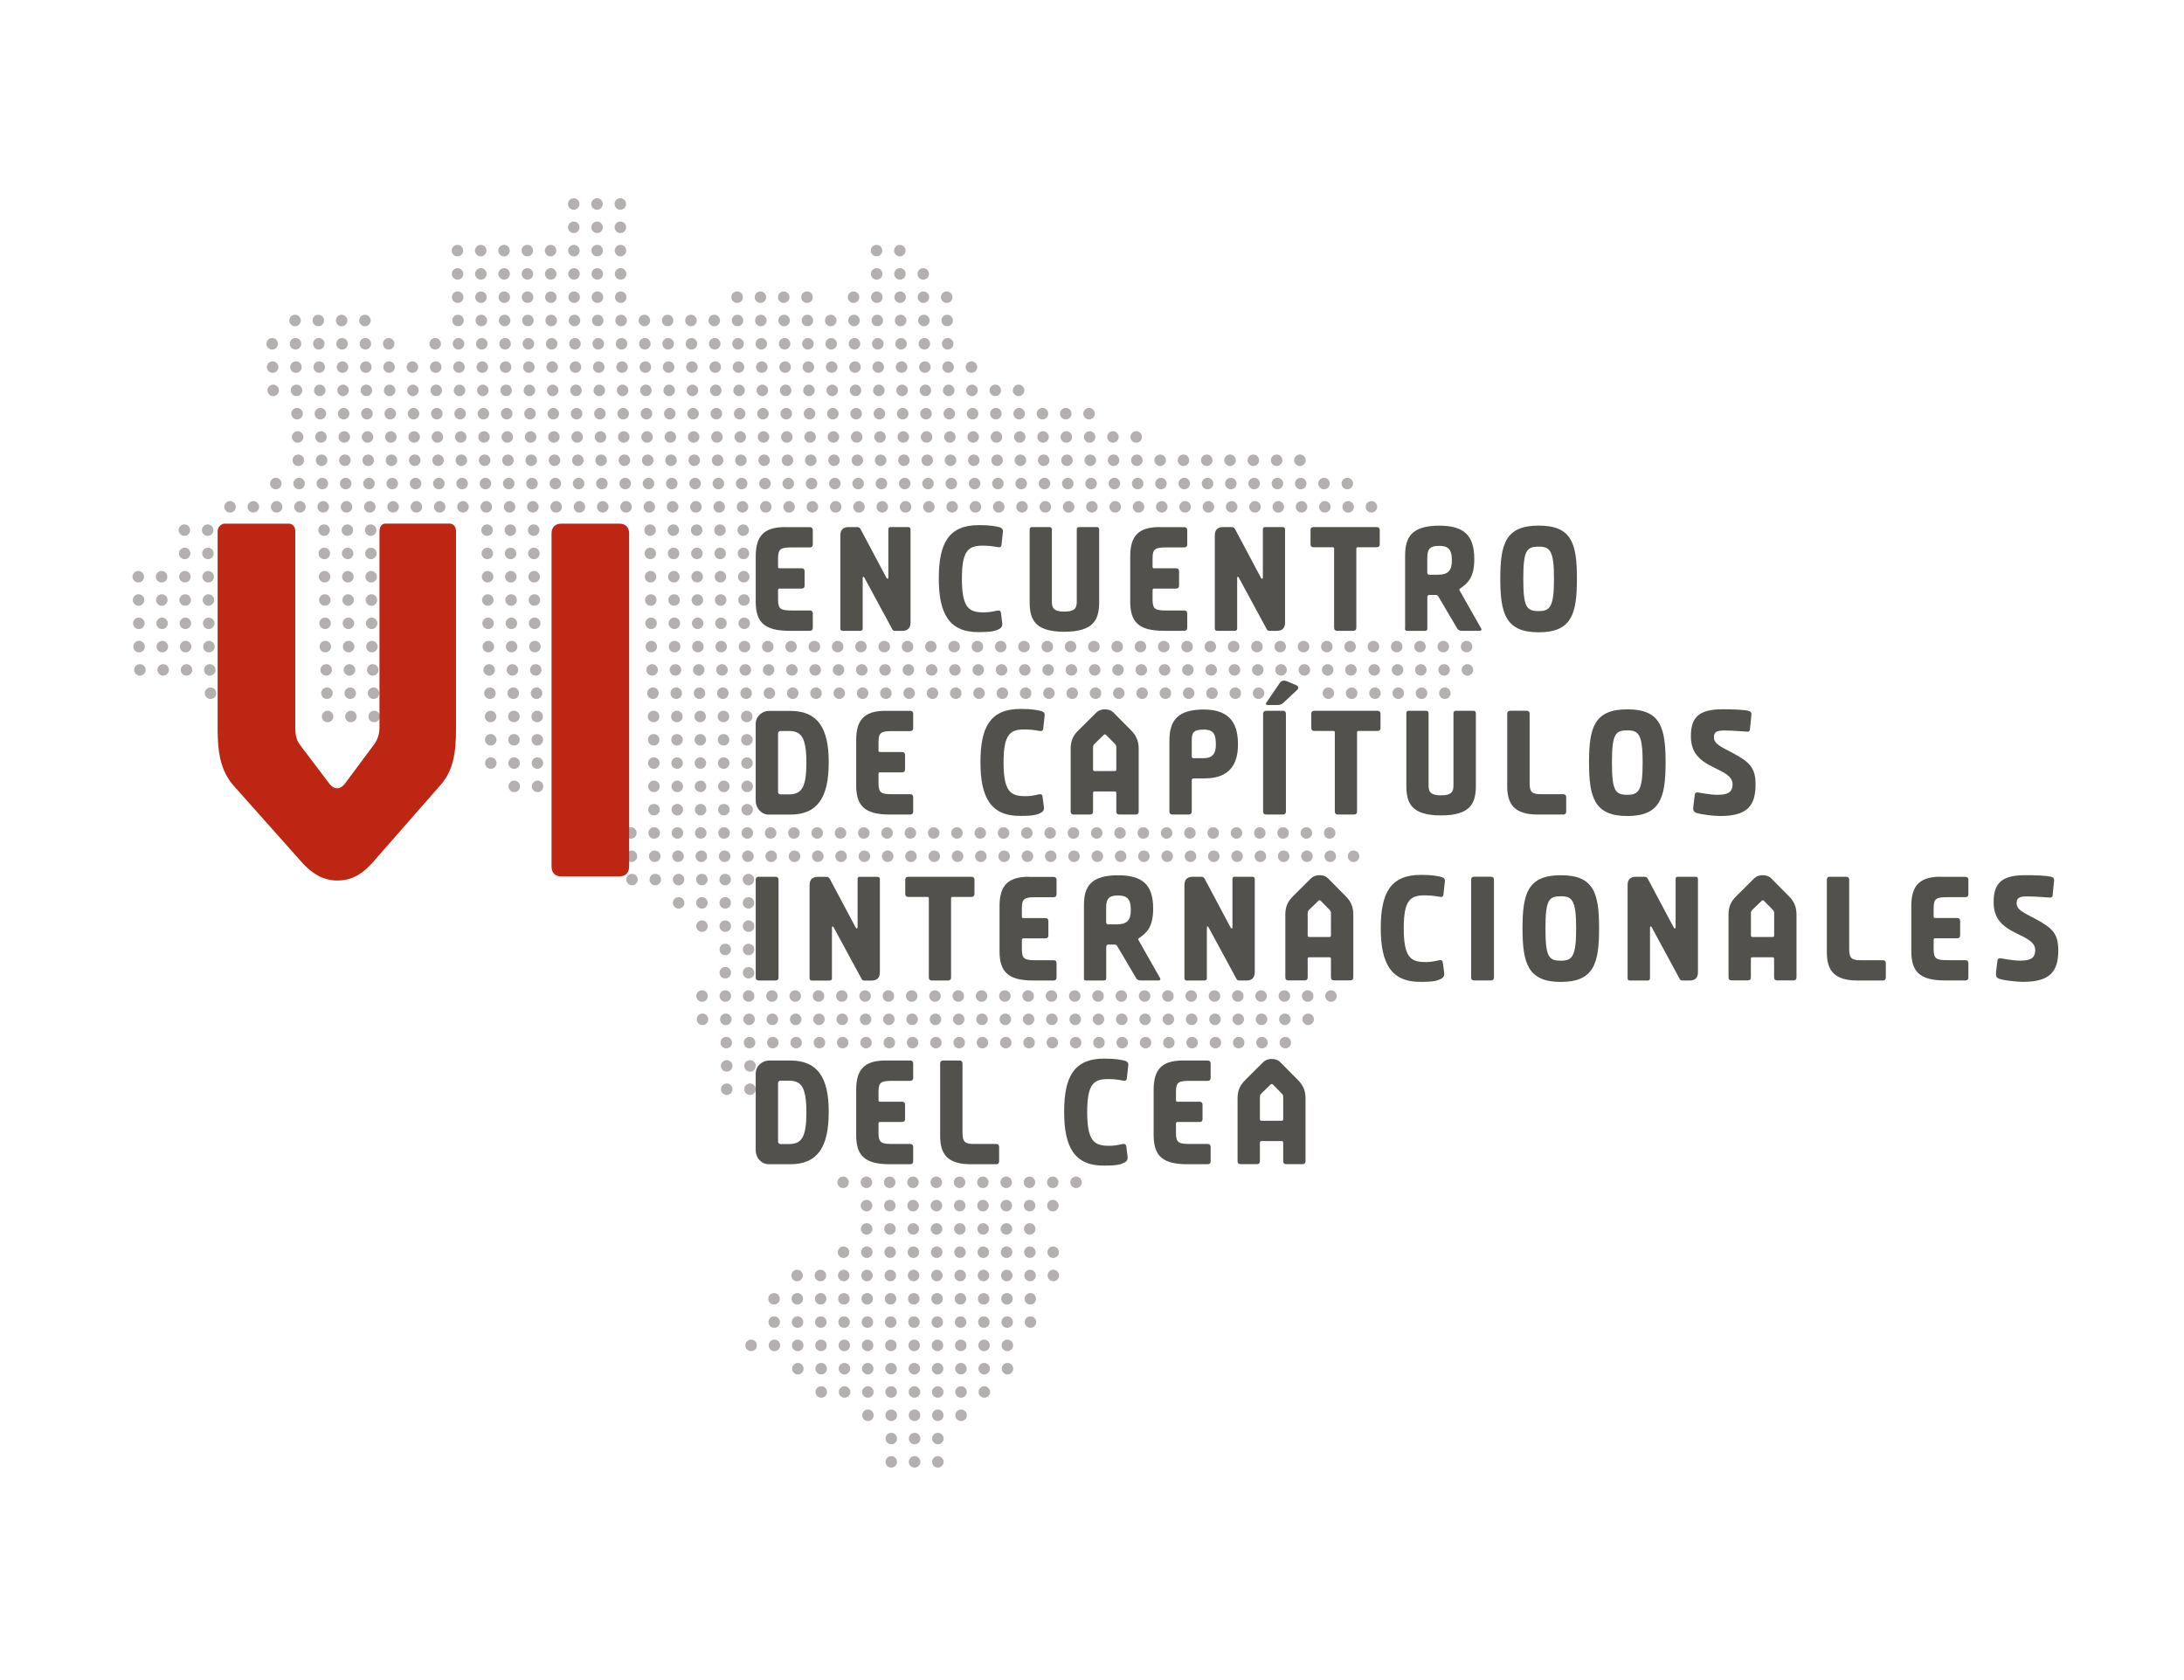 <?xml version="1.0" encoding="UTF-8"?><svg id="Capa_1" xmlns="http://www.w3.org/2000/svg" viewBox="0 0 368.5 283.46"><defs><style>.cls-1{fill:#b4b0b0;}.cls-2{fill:#bd2612;}.cls-3{fill:#53514c;}</style></defs><path class="cls-1" d="m95.83,34.42c0-.54.43-.97.97-.97s.97.44.97.97-.44.97-.97.97-.97-.43-.97-.97h0Zm4.9.97c.54,0,.97-.43.97-.97s-.43-.97-.97-.97-.97.44-.97.97.43.97.97.97h0Zm3.93,0c.54,0,.97-.43.97-.97s-.43-.97-.97-.97-.97.44-.97.97.44.97.97.97h0Zm-7.85,3.93c.54,0,.97-.43.97-.97s-.44-.97-.97-.97-.97.44-.97.97.43.97.97.97h0Zm3.93,0c.54,0,.97-.43.97-.97s-.43-.97-.97-.97-.97.44-.97.97.43.97.97.97h0Zm3.93,0c.54,0,.97-.43.97-.97s-.43-.97-.97-.97-.97.44-.97.97.44.97.97.97h0Zm-27.49,3.93c.54,0,.97-.43.97-.97s-.44-.97-.97-.97-.97.44-.97.97.44.97.97.97h0Zm3.93,0c.54,0,.97-.43.97-.97s-.44-.97-.97-.97-.97.44-.97.97.44.97.97.97h0Zm3.93,0c.54,0,.97-.43.97-.97s-.43-.97-.97-.97-.97.44-.97.97.44.97.97.97h0Zm3.93,0c.54,0,.97-.43.97-.97s-.43-.97-.97-.97-.97.44-.97.97.43.97.97.97h0Zm3.93,0c.54,0,.97-.43.97-.97s-.44-.97-.97-.97-.97.44-.97.97.43.97.97.97h0Zm3.93,0c.54,0,.97-.43.97-.97s-.44-.97-.97-.97-.97.44-.97.97.43.97.97.97h0Zm3.93,0c.54,0,.97-.43.97-.97s-.43-.97-.97-.97-.97.44-.97.97.43.97.97.97h0Zm3.93,0c.54,0,.97-.43.97-.97s-.43-.97-.97-.97-.97.44-.97.97.44.97.97.97h0Zm43.2,0c.54,0,.97-.43.97-.97s-.43-.97-.97-.97-.97.44-.97.97.43.97.97.97h0Zm3.93,0c.54,0,.97-.43.97-.97s-.43-.97-.97-.97-.97.44-.97.97.43.97.97.97h0Zm-74.62,3.93c.54,0,.97-.43.97-.97s-.44-.97-.97-.97-.97.43-.97.97.44.97.97.97h0Zm3.93,0c.54,0,.97-.43.97-.97s-.44-.97-.97-.97-.97.43-.97.97.44.97.97.97h0Zm3.93,0c.54,0,.97-.43.97-.97s-.43-.97-.97-.97-.97.43-.97.97.44.97.97.97h0Zm3.93,0c.54,0,.97-.43.97-.97s-.43-.97-.97-.97-.97.43-.97.97.43.97.97.97h0Zm3.93,0c.54,0,.97-.43.97-.97s-.44-.97-.97-.97-.97.43-.97.97.43.97.97.97h0Zm3.93,0c.54,0,.97-.43.97-.97s-.44-.97-.97-.97-.97.43-.97.97.43.97.97.97h0Zm3.93,0c.54,0,.97-.43.97-.97s-.43-.97-.97-.97-.97.43-.97.97.43.97.97.97h0Zm3.93,0c.54,0,.97-.43.97-.97s-.43-.97-.97-.97-.97.43-.97.97.44.97.97.97h0Zm43.2,0c.54,0,.97-.43.97-.97s-.43-.97-.97-.97-.97.43-.97.97.43.97.97.97h0Zm3.93,0c.54,0,.97-.43.97-.97s-.43-.97-.97-.97-.97.43-.97.97.43.97.97.97h0Zm3.93,0c.54,0,.97-.43.97-.97s-.44-.97-.97-.97-.97.43-.97.97.44.97.97.97h0Zm-78.55,3.93c.54,0,.97-.44.97-.97s-.44-.97-.97-.97-.97.43-.97.97.44.97.97.97h0Zm3.93,0c.54,0,.97-.44.97-.97s-.44-.97-.97-.97-.97.43-.97.97.44.97.97.97h0Zm3.93,0c.54,0,.97-.44.97-.97s-.43-.97-.97-.97-.97.43-.97.97.44.97.97.97h0Zm3.93,0c.54,0,.97-.44.97-.97s-.43-.97-.97-.97-.97.43-.97.97.43.97.97.97h0Zm3.93,0c.54,0,.97-.44.97-.97s-.44-.97-.97-.97-.97.43-.97.97.43.97.97.97h0Zm3.93,0c.54,0,.97-.44.97-.97s-.44-.97-.97-.97-.97.43-.97.97.43.97.97.97h0Zm3.93,0c.54,0,.97-.44.97-.97s-.43-.97-.97-.97-.97.43-.97.97.43.97.97.97h0Zm3.93,0c.54,0,.97-.44.97-.97s-.43-.97-.97-.97-.97.43-.97.97.44.97.97.97h0Zm19.64,0c.54,0,.97-.44.97-.97s-.44-.97-.97-.97-.97.43-.97.97.43.97.97.97h0Zm3.93,0c.54,0,.97-.44.97-.97s-.44-.97-.97-.97-.97.43-.97.97.43.97.97.97h0Zm3.93,0c.54,0,.97-.44.97-.97s-.44-.97-.97-.97-.97.43-.97.97.43.97.97.97h0Zm3.93,0c.54,0,.97-.44.97-.97s-.43-.97-.97-.97-.97.43-.97.97.43.97.97.97h0Zm7.85,0c.54,0,.97-.44.97-.97s-.44-.97-.97-.97-.97.43-.97.97.44.97.97.97h0Zm3.93,0c.54,0,.97-.44.97-.97s-.43-.97-.97-.97-.97.43-.97.97.43.97.97.97h0Zm3.93,0c.54,0,.97-.44.97-.97s-.43-.97-.97-.97-.97.43-.97.97.43.97.97.97h0Zm3.93,0c.54,0,.97-.44.97-.97s-.44-.97-.97-.97-.97.43-.97.97.44.97.97.97h0Zm3.93,0c.54,0,.97-.44.97-.97s-.44-.97-.97-.97-.97.43-.97.97.44.97.97.97h0Zm-109.96,3.93c.54,0,.97-.43.97-.97s-.43-.97-.97-.97-.97.43-.97.97.44.97.97.97h0Zm3.93,0c.54,0,.97-.43.97-.97s-.43-.97-.97-.97-.97.43-.97.97.44.97.97.97h0Zm3.93,0c.54,0,.97-.43.97-.97s-.44-.97-.97-.97-.97.43-.97.97.44.97.97.97h0Zm3.93,0c.54,0,.97-.43.97-.97s-.44-.97-.97-.97-.97.43-.97.97.44.97.97.97h0Zm15.71,0c.54,0,.97-.43.97-.97s-.44-.97-.97-.97-.97.43-.97.97.44.97.97.97h0Zm3.93,0c.54,0,.97-.43.97-.97s-.44-.97-.97-.97-.97.43-.97.97.44.97.97.97h0Zm3.93,0c.54,0,.97-.43.97-.97s-.43-.97-.97-.97-.97.43-.97.97.44.97.97.97h0Zm3.93,0c.54,0,.97-.43.97-.97s-.43-.97-.97-.97-.97.43-.97.97.43.97.97.97h0Zm3.93,0c.54,0,.97-.43.97-.97s-.44-.97-.97-.97-.97.43-.97.97.43.97.97.97h0Zm3.93,0c.54,0,.97-.43.97-.97s-.44-.97-.97-.97-.97.43-.97.97.43.97.97.97h0Zm3.93,0c.54,0,.97-.43.97-.97s-.43-.97-.97-.97-.97.43-.97.97.43.97.97.97h0Zm3.93,0c.54,0,.97-.43.97-.97s-.43-.97-.97-.97-.97.43-.97.97.44.97.97.97h0Zm3.93,0c.54,0,.97-.43.97-.97s-.43-.97-.97-.97-.97.43-.97.97.44.97.97.97h0Zm3.93,0c.54,0,.97-.43.97-.97s-.43-.97-.97-.97-.97.43-.97.97.43.97.97.97h0Zm3.93,0c.54,0,.97-.43.97-.97s-.43-.97-.97-.97-.97.43-.97.97.43.97.97.97h0Zm3.93,0c.54,0,.97-.43.97-.97s-.43-.97-.97-.97-.97.43-.97.97.43.97.97.97h0Zm3.93,0c.54,0,.97-.43.97-.97s-.44-.97-.97-.97-.97.43-.97.97.43.97.97.97h0Zm3.93,0c.54,0,.97-.43.97-.97s-.44-.97-.97-.97-.97.43-.97.97.43.97.97.97h0Zm3.93,0c.54,0,.97-.43.97-.97s-.44-.97-.97-.97-.97.43-.97.97.43.97.97.97h0Zm3.93,0c.54,0,.97-.43.97-.97s-.43-.97-.97-.97-.97.43-.97.97.43.97.97.97h0Zm3.93,0c.54,0,.97-.43.97-.97s-.44-.97-.97-.97-.97.43-.97.97.43.97.97.97h0Zm3.93,0c.54,0,.97-.43.97-.97s-.44-.97-.97-.97-.97.43-.97.97.44.97.97.97h0Zm3.93,0c.54,0,.97-.43.97-.97s-.43-.97-.97-.97-.97.43-.97.97.43.97.97.97h0Zm3.93,0c.54,0,.97-.43.97-.97s-.43-.97-.97-.97-.97.43-.97.97.43.97.97.97h0Zm3.93,0c.54,0,.97-.43.97-.97s-.44-.97-.97-.97-.97.43-.97.97.44.97.97.97h0Zm3.93,0c.54,0,.97-.43.97-.97s-.44-.97-.97-.97-.97.43-.97.97.44.97.97.97h0Zm-113.89,3.93c.54,0,.97-.43.97-.97s-.44-.97-.97-.97-.97.44-.97.97.44.97.97.97h0Zm3.93,0c.54,0,.97-.43.97-.97s-.43-.97-.97-.97-.97.44-.97.97.44.97.97.97h0Zm3.93,0c.54,0,.97-.43.97-.97s-.43-.97-.97-.97-.97.44-.97.97.44.97.97.97h0Zm3.93,0c.54,0,.97-.43.97-.97s-.44-.97-.97-.97-.97.44-.97.97.44.97.97.97h0Zm3.93,0c.54,0,.97-.43.97-.97s-.44-.97-.97-.97-.97.44-.97.97.44.97.97.97h0Zm3.93,0c.54,0,.97-.43.97-.97s-.44-.97-.97-.97-.97.44-.97.97.43.97.97.97h0Zm7.85,0c.54,0,.97-.43.97-.97s-.44-.97-.97-.97-.97.44-.97.97.44.97.97.97h0Zm3.93,0c.54,0,.97-.43.97-.97s-.44-.97-.97-.97-.97.44-.97.97.44.97.97.97h0Zm3.93,0c.54,0,.97-.43.97-.97s-.44-.97-.97-.97-.97.44-.97.97.44.97.97.97h0Zm3.93,0c.54,0,.97-.43.97-.97s-.43-.97-.97-.97-.97.44-.97.97.44.97.97.97h0Zm3.93,0c.54,0,.97-.43.97-.97s-.43-.97-.97-.97-.97.44-.97.97.43.97.97.97h0Zm3.93,0c.54,0,.97-.43.97-.97s-.44-.97-.97-.97-.97.44-.97.97.43.97.97.97h0Zm3.93,0c.54,0,.97-.43.97-.97s-.44-.97-.97-.97-.97.44-.97.97.43.97.97.97h0Zm3.93,0c.54,0,.97-.43.97-.97s-.43-.97-.97-.97-.97.44-.97.97.43.97.97.97h0Zm3.93,0c.54,0,.97-.43.97-.97s-.43-.97-.97-.97-.97.44-.97.97.44.97.97.97h0Zm3.93,0c.54,0,.97-.43.97-.97s-.43-.97-.97-.97-.97.44-.97.97.44.97.97.97h0Zm3.93,0c.54,0,.97-.43.97-.97s-.43-.97-.97-.97-.97.44-.97.97.43.97.97.97h0Zm3.93,0c.54,0,.97-.43.97-.97s-.43-.97-.97-.97-.97.44-.97.97.43.97.97.97h0Zm3.93,0c.54,0,.97-.43.97-.97s-.43-.97-.97-.97-.97.44-.97.97.43.97.97.97h0Zm3.93,0c.54,0,.97-.43.97-.97s-.44-.97-.97-.97-.97.44-.97.97.43.97.97.97h0Zm3.93,0c.54,0,.97-.43.97-.97s-.44-.97-.97-.97-.97.44-.97.97.43.97.97.97h0Zm3.93,0c.54,0,.97-.43.97-.97s-.44-.97-.97-.97-.97.44-.97.97.43.97.97.97h0Zm3.93,0c.54,0,.97-.43.97-.97s-.43-.97-.97-.97-.97.44-.97.97.43.97.97.97h0Zm3.93,0c.54,0,.97-.43.97-.97s-.44-.97-.97-.97-.97.44-.97.97.43.97.97.97h0Zm3.93,0c.54,0,.97-.43.97-.97s-.44-.97-.97-.97-.97.44-.97.97.44.97.97.97h0Zm3.93,0c.54,0,.97-.43.97-.97s-.43-.97-.97-.97-.97.44-.97.97.43.97.97.97h0Zm3.93,0c.54,0,.97-.43.97-.97s-.43-.97-.97-.97-.97.44-.97.97.43.97.97.97h0Zm3.93,0c.54,0,.97-.43.97-.97s-.44-.97-.97-.97-.97.44-.97.97.44.97.97.97h0Zm3.93,0c.54,0,.97-.43.97-.97s-.44-.97-.97-.97-.97.44-.97.97.44.97.97.97h0Zm-113.89,3.93c.54,0,.97-.44.97-.97s-.44-.97-.97-.97-.97.43-.97.97.44.97.97.97h0Zm3.93,0c.54,0,.97-.44.97-.97s-.43-.97-.97-.97-.97.43-.97.97.44.97.97.97h0Zm3.93,0c.54,0,.97-.44.97-.97s-.43-.97-.97-.97-.97.43-.97.97.44.97.97.97h0Zm3.93,0c.54,0,.97-.44.97-.97s-.44-.97-.97-.97-.97.43-.97.97.44.97.97.97h0Zm3.93,0c.54,0,.97-.44.97-.97s-.44-.97-.97-.97-.97.43-.97.97.44.97.97.97h0Zm3.93,0c.54,0,.97-.44.97-.97s-.44-.97-.97-.97-.97.43-.97.97.43.97.97.97h0Zm3.93,0c.54,0,.97-.44.97-.97s-.44-.97-.97-.97-.97.43-.97.97.44.97.97.97h0Zm3.93,0c.54,0,.97-.44.97-.97s-.44-.97-.97-.97-.97.43-.97.97.44.97.97.97h0Zm3.93,0c.54,0,.97-.44.97-.97s-.44-.97-.97-.97-.97.43-.97.97.44.97.97.97h0Zm3.93,0c.54,0,.97-.44.97-.97s-.44-.97-.97-.97-.97.43-.97.97.44.97.97.97h0Zm3.93,0c.54,0,.97-.44.97-.97s-.43-.97-.97-.97-.97.43-.97.97.44.97.97.97h0Zm3.93,0c.54,0,.97-.44.97-.97s-.43-.97-.97-.97-.97.43-.97.97.43.97.97.97h0Zm3.93,0c.54,0,.97-.44.97-.97s-.44-.97-.97-.97-.97.43-.97.97.43.97.97.97h0Zm3.93,0c.54,0,.97-.44.97-.97s-.44-.97-.97-.97-.97.43-.97.97.43.97.97.97h0Zm3.93,0c.54,0,.97-.44.97-.97s-.43-.97-.97-.97-.97.43-.97.97.43.97.97.97h0Zm3.93,0c.54,0,.97-.44.97-.97s-.43-.97-.97-.97-.97.43-.97.97.44.97.97.97h0Zm3.93,0c.54,0,.97-.44.97-.97s-.43-.97-.97-.97-.97.43-.97.97.44.97.97.97h0Zm3.93,0c.54,0,.97-.44.97-.97s-.43-.97-.97-.97-.97.43-.97.97.43.97.97.97h0Zm3.93,0c.54,0,.97-.44.97-.97s-.43-.97-.97-.97-.97.43-.97.97.43.97.97.97h0Zm3.93,0c.54,0,.97-.44.97-.97s-.43-.97-.97-.97-.97.43-.97.97.43.97.97.97h0Zm3.93,0c.54,0,.97-.44.97-.97s-.44-.97-.97-.97-.97.43-.97.97.43.97.97.97h0Zm3.93,0c.54,0,.97-.44.97-.97s-.44-.97-.97-.97-.97.43-.97.97.43.97.97.97h0Zm3.93,0c.54,0,.97-.44.97-.97s-.44-.97-.97-.97-.97.43-.97.97.43.97.97.97h0Zm3.93,0c.54,0,.97-.44.97-.97s-.43-.97-.97-.97-.97.43-.97.97.43.97.97.97h0Zm3.93,0c.54,0,.97-.44.97-.97s-.44-.97-.97-.97-.97.43-.97.97.43.97.97.97h0Zm3.93,0c.54,0,.97-.44.97-.97s-.44-.97-.97-.97-.97.43-.97.97.44.97.97.97h0Zm3.93,0c.54,0,.97-.44.97-.97s-.43-.97-.97-.97-.97.43-.97.97.43.97.97.97h0Zm3.93,0c.54,0,.97-.44.97-.97s-.43-.97-.97-.97-.97.43-.97.97.43.97.97.97h0Zm3.93,0c.54,0,.97-.44.97-.97s-.44-.97-.97-.97-.97.43-.97.97.44.97.97.97h0Zm3.93,0c.54,0,.97-.44.97-.97s-.44-.97-.97-.97-.97.43-.97.97.44.97.97.97h0Zm3.93,0c.54,0,.97-.44.97-.97s-.44-.97-.97-.97-.97.43-.97.97.43.97.97.97h0Zm-117.82,3.93c.54,0,.97-.44.97-.97s-.44-.97-.97-.97-.97.43-.97.97.44.97.97.97h0Zm3.93,0c.54,0,.97-.44.97-.97s-.43-.97-.97-.97-.97.43-.97.97.44.97.97.97h0Zm3.93,0c.54,0,.97-.44.97-.97s-.43-.97-.97-.97-.97.43-.97.97.44.97.97.97h0Zm3.93,0c.54,0,.97-.44.97-.97s-.44-.97-.97-.97-.97.43-.97.97.44.97.97.97h0Zm3.93,0c.54,0,.97-.44.97-.97s-.44-.97-.97-.97-.97.43-.97.97.44.97.97.97h0Zm3.93,0c.54,0,.97-.44.97-.97s-.44-.97-.97-.97-.97.43-.97.97.43.97.97.97h0Zm3.93,0c.54,0,.97-.44.97-.97s-.44-.97-.97-.97-.97.43-.97.97.44.97.97.97h0Zm3.93,0c.54,0,.97-.44.97-.97s-.44-.97-.97-.97-.97.43-.97.97.44.97.97.97h0Zm3.93,0c.54,0,.97-.44.97-.97s-.44-.97-.97-.97-.97.43-.97.97.44.97.97.97h0Zm3.93,0c.54,0,.97-.44.97-.97s-.44-.97-.97-.97-.97.43-.97.97.44.97.97.97h0Zm3.93,0c.54,0,.97-.44.97-.97s-.43-.97-.97-.97-.97.43-.97.97.44.97.97.97h0Zm3.93,0c.54,0,.97-.44.97-.97s-.43-.97-.97-.97-.97.43-.97.97.43.97.97.97h0Zm3.93,0c.54,0,.97-.44.97-.97s-.44-.97-.97-.97-.97.43-.97.97.43.97.97.97h0Zm3.93,0c.54,0,.97-.44.97-.97s-.44-.97-.97-.97-.97.43-.97.97.43.97.97.97h0Zm3.93,0c.54,0,.97-.44.97-.97s-.43-.97-.97-.97-.97.43-.97.97.43.97.97.97h0Zm3.93,0c.54,0,.97-.44.97-.97s-.43-.97-.97-.97-.97.43-.97.97.44.97.97.97h0Zm3.93,0c.54,0,.97-.44.97-.97s-.43-.97-.97-.97-.97.43-.97.97.44.97.97.97h0Zm3.93,0c.54,0,.97-.44.97-.97s-.43-.97-.97-.97-.97.43-.97.97.43.97.97.97h0Zm3.93,0c.54,0,.97-.44.97-.97s-.43-.97-.97-.97-.97.43-.97.97.43.97.97.97h0Zm3.93,0c.54,0,.97-.44.97-.97s-.43-.97-.97-.97-.97.43-.97.97.43.97.97.97h0Zm3.93,0c.54,0,.97-.44.97-.97s-.44-.97-.97-.97-.97.43-.97.97.43.97.97.97h0Zm3.93,0c.54,0,.97-.44.97-.97s-.44-.97-.97-.97-.97.43-.97.97.43.97.97.97h0Zm3.93,0c.54,0,.97-.44.97-.97s-.44-.97-.97-.97-.97.43-.97.97.43.97.97.97h0Zm3.93,0c.54,0,.97-.44.97-.97s-.43-.97-.97-.97-.97.43-.97.97.43.97.97.97h0Zm3.93,0c.54,0,.97-.44.97-.97s-.44-.97-.97-.97-.97.43-.97.97.43.97.97.97h0Zm3.93,0c.54,0,.97-.44.97-.97s-.44-.97-.97-.97-.97.43-.97.97.44.97.97.97h0Zm3.93,0c.54,0,.97-.44.97-.97s-.43-.97-.97-.97-.97.43-.97.97.43.97.97.97h0Zm3.93,0c.54,0,.97-.44.97-.97s-.43-.97-.97-.97-.97.43-.97.97.43.97.97.97h0Zm3.93,0c.54,0,.97-.44.97-.97s-.44-.97-.97-.97-.97.43-.97.97.44.97.97.97h0Zm3.93,0c.54,0,.97-.44.97-.97s-.44-.97-.97-.97-.97.43-.97.97.44.97.97.97h0Zm3.93,0c.54,0,.97-.44.97-.97s-.44-.97-.97-.97-.97.43-.97.97.43.97.97.97h0Zm3.93,0c.54,0,.97-.44.97-.97s-.43-.97-.97-.97-.97.43-.97.97.43.97.97.97h0Zm3.93,0c.54,0,.97-.44.97-.97s-.44-.97-.97-.97-.97.43-.97.97.44.97.97.97h0Zm-121.74,3.93c.54,0,.97-.43.97-.97s-.43-.97-.97-.97-.97.44-.97.97.44.97.97.97h0Zm3.93,0c.54,0,.97-.43.97-.97s-.43-.97-.97-.97-.97.44-.97.97.44.97.97.97h0Zm3.93,0c.54,0,.97-.43.97-.97s-.44-.97-.97-.97-.97.44-.97.97.44.97.97.97h0Zm3.93,0c.54,0,.97-.43.97-.97s-.44-.97-.97-.97-.97.44-.97.97.44.97.97.97h0Zm3.93,0c.54,0,.97-.43.97-.97s-.44-.97-.97-.97-.97.44-.97.97.43.97.97.97h0Zm3.93,0c.54,0,.97-.43.97-.97s-.44-.97-.97-.97-.97.44-.97.97.44.97.97.97h0Zm3.93,0c.54,0,.97-.43.97-.97s-.44-.97-.97-.97-.97.44-.97.97.44.97.97.97h0Zm3.93,0c.54,0,.97-.43.97-.97s-.44-.97-.97-.97-.97.44-.97.97.44.97.97.97h0Zm3.93,0c.54,0,.97-.43.97-.97s-.44-.97-.97-.97-.97.44-.97.97.44.97.97.97h0Zm3.93,0c.54,0,.97-.43.97-.97s-.43-.97-.97-.97-.97.44-.97.97.44.97.97.97h0Zm3.93,0c.54,0,.97-.43.97-.97s-.43-.97-.97-.97-.97.44-.97.97.43.97.97.97h0Zm3.93,0c.54,0,.97-.43.97-.97s-.44-.97-.97-.97-.97.44-.97.97.43.97.97.97h0Zm3.93,0c.54,0,.97-.43.97-.97s-.44-.97-.97-.97-.97.44-.97.97.43.97.97.97h0Zm3.93,0c.54,0,.97-.43.97-.97s-.43-.97-.97-.97-.97.44-.97.97.43.97.97.97h0Zm3.93,0c.54,0,.97-.43.97-.97s-.43-.97-.97-.97-.97.44-.97.97.44.97.97.97h0Zm3.93,0c.54,0,.97-.43.97-.97s-.43-.97-.97-.97-.97.44-.97.97.44.97.97.97h0Zm3.93,0c.54,0,.97-.43.97-.97s-.43-.97-.97-.97-.97.44-.97.97.43.97.97.97h0Zm3.93,0c.54,0,.97-.43.97-.97s-.43-.97-.97-.97-.97.44-.97.97.43.97.97.97h0Zm3.93,0c.54,0,.97-.43.97-.97s-.43-.97-.97-.97-.97.44-.97.97.43.97.97.97h0Zm3.93,0c.54,0,.97-.43.97-.97s-.44-.97-.97-.97-.97.44-.97.97.43.97.97.97h0Zm3.93,0c.54,0,.97-.43.97-.97s-.44-.97-.97-.97-.97.44-.97.97.43.97.97.97h0Zm3.93,0c.54,0,.97-.43.97-.97s-.44-.97-.97-.97-.97.44-.97.97.43.97.97.97h0Zm3.93,0c.54,0,.97-.43.97-.97s-.43-.97-.97-.97-.97.44-.97.97.43.97.97.97h0Zm3.93,0c.54,0,.97-.43.97-.97s-.44-.97-.97-.97-.97.44-.97.97.43.97.97.97h0Zm3.93,0c.54,0,.97-.43.97-.97s-.44-.97-.97-.97-.97.44-.97.97.44.97.97.97h0Zm3.93,0c.54,0,.97-.43.97-.97s-.43-.97-.97-.97-.97.44-.97.97.43.97.97.97h0Zm3.93,0c.54,0,.97-.43.97-.97s-.43-.97-.97-.97-.97.44-.97.97.43.97.97.97h0Zm3.93,0c.54,0,.97-.43.97-.97s-.44-.97-.97-.97-.97.44-.97.97.44.97.97.97h0Zm3.93,0c.54,0,.97-.43.97-.97s-.44-.97-.97-.97-.97.44-.97.97.44.97.97.97h0Zm3.93,0c.54,0,.97-.43.97-.97s-.44-.97-.97-.97-.97.44-.97.97.43.97.97.97h0Zm3.93,0c.54,0,.97-.43.97-.97s-.43-.97-.97-.97-.97.44-.97.97.43.97.97.97h0Zm3.93,0c.54,0,.97-.43.97-.97s-.44-.97-.97-.97-.97.44-.97.97.44.97.97.97h0Zm3.93,0c.54,0,.97-.43.97-.97s-.43-.97-.97-.97-.97.44-.97.97.44.97.97.97h0Zm3.93,0c.54,0,.97-.43.97-.97s-.44-.97-.97-.97-.97.44-.97.97.43.97.97.97h0Zm3.93,0c.54,0,.97-.43.97-.97s-.43-.97-.97-.97-.97.44-.97.97.44.97.97.97h0Zm-133.53,3.93c.54,0,.97-.43.97-.97s-.43-.97-.97-.97-.97.44-.97.97.44.97.97.97h0Zm3.93,0c.54,0,.97-.43.97-.97s-.43-.97-.97-.97-.97.44-.97.97.44.97.97.97h0Zm3.93,0c.54,0,.97-.43.97-.97s-.44-.97-.97-.97-.97.44-.97.97.44.97.97.97h0Zm3.93,0c.54,0,.97-.43.97-.97s-.44-.97-.97-.97-.97.44-.97.97.44.97.97.97h0Zm3.93,0c.54,0,.97-.43.97-.97s-.44-.97-.97-.97-.97.44-.97.97.43.97.97.97h0Zm3.93,0c.54,0,.97-.43.97-.97s-.44-.97-.97-.97-.97.44-.97.97.44.97.97.97h0Zm3.93,0c.54,0,.97-.43.97-.97s-.44-.97-.97-.97-.97.44-.97.97.44.97.97.97h0Zm3.93,0c.54,0,.97-.43.97-.97s-.44-.97-.97-.97-.97.44-.97.97.44.97.97.97h0Zm3.93,0c.54,0,.97-.43.97-.97s-.44-.97-.97-.97-.97.44-.97.97.44.97.97.97h0Zm3.93,0c.54,0,.97-.43.97-.97s-.43-.97-.97-.97-.97.44-.97.97.44.97.97.97h0Zm3.93,0c.54,0,.97-.43.97-.97s-.43-.97-.97-.97-.97.44-.97.97.43.97.97.97h0Zm3.93,0c.54,0,.97-.43.97-.97s-.44-.97-.97-.97-.97.44-.97.97.43.97.97.97h0Zm3.93,0c.54,0,.97-.43.97-.97s-.44-.97-.97-.97-.97.44-.97.97.43.97.97.97h0Zm3.93,0c.54,0,.97-.43.97-.97s-.43-.97-.97-.97-.97.44-.97.97.43.97.97.97h0Zm3.93,0c.54,0,.97-.43.97-.97s-.43-.97-.97-.97-.97.44-.97.97.44.97.97.97h0Zm3.93,0c.54,0,.97-.43.97-.97s-.43-.97-.97-.97-.97.44-.97.97.44.97.97.97h0Zm3.93,0c.54,0,.97-.43.97-.97s-.43-.97-.97-.97-.97.44-.97.97.43.97.97.97h0Zm3.93,0c.54,0,.97-.43.97-.97s-.43-.97-.97-.97-.97.44-.97.97.43.97.97.97h0Zm3.93,0c.54,0,.97-.43.97-.97s-.43-.97-.97-.97-.97.44-.97.97.43.97.97.97h0Zm3.93,0c.54,0,.97-.43.97-.97s-.44-.97-.97-.97-.97.44-.97.97.43.97.97.97h0Zm3.93,0c.54,0,.97-.43.97-.97s-.44-.97-.97-.97-.97.44-.97.97.43.97.97.97h0Zm3.93,0c.54,0,.97-.43.97-.97s-.44-.97-.97-.97-.97.44-.97.97.43.97.97.97h0Zm3.93,0c.54,0,.97-.43.97-.97s-.43-.97-.97-.97-.97.44-.97.97.43.97.97.97h0Zm3.93,0c.54,0,.97-.43.97-.97s-.44-.97-.97-.97-.97.44-.97.97.43.97.97.97h0Zm3.93,0c.54,0,.97-.43.97-.97s-.44-.97-.97-.97-.97.44-.97.97.44.97.97.97h0Zm3.93,0c.54,0,.97-.43.97-.97s-.43-.97-.97-.97-.97.44-.97.97.43.97.97.97h0Zm3.93,0c.54,0,.97-.43.97-.97s-.43-.97-.97-.97-.97.44-.97.97.43.97.97.97h0Zm3.93,0c.54,0,.97-.43.97-.97s-.44-.97-.97-.97-.97.44-.97.97.44.97.97.97h0Zm3.93,0c.54,0,.97-.43.97-.97s-.44-.97-.97-.97-.97.44-.97.97.44.97.97.97h0Zm3.93,0c.54,0,.97-.43.97-.97s-.44-.97-.97-.97-.97.44-.97.97.43.97.97.97h0Zm3.93,0c.54,0,.97-.43.97-.97s-.43-.97-.97-.97-.97.44-.97.97.43.97.97.97h0Zm3.93,0c.54,0,.97-.43.97-.97s-.44-.97-.97-.97-.97.44-.97.97.44.97.97.97h0Zm3.93,0c.54,0,.97-.43.97-.97s-.43-.97-.97-.97-.97.44-.97.97.44.97.97.97h0Zm3.93,0c.54,0,.97-.43.97-.97s-.44-.97-.97-.97-.97.44-.97.97.43.97.97.97h0Zm3.93,0c.54,0,.97-.43.97-.97s-.43-.97-.97-.97-.97.44-.97.97.44.97.97.97h0Zm3.93,0c.54,0,.97-.43.97-.97s-.43-.97-.97-.97-.97.44-.97.97.44.97.97.97h0Zm3.93,0c.54,0,.97-.43.97-.97s-.43-.97-.97-.97-.97.44-.97.97.44.97.97.97h0Zm-141.38,3.93c.54,0,.97-.43.97-.97s-.43-.97-.97-.97-.97.43-.97.97.44.97.97.97h0Zm3.93,0c.54,0,.97-.43.97-.97s-.43-.97-.97-.97-.97.43-.97.97.44.97.97.97h0Zm3.93,0c.54,0,.97-.43.97-.97s-.44-.97-.97-.97-.97.43-.97.97.44.97.97.97h0Zm3.93,0c.54,0,.97-.43.97-.97s-.44-.97-.97-.97-.97.43-.97.97.44.97.97.97h0Zm3.93,0c.54,0,.97-.43.97-.97s-.44-.97-.97-.97-.97.43-.97.97.43.97.97.97h0Zm3.93,0c.54,0,.97-.43.97-.97s-.44-.97-.97-.97-.97.43-.97.97.44.97.97.97h0Zm3.93,0c.54,0,.97-.43.97-.97s-.44-.97-.97-.97-.97.43-.97.97.44.97.97.97h0Zm3.93,0c.54,0,.97-.43.97-.97s-.44-.97-.97-.97-.97.43-.97.97.44.97.97.97h0Zm3.93,0c.54,0,.97-.43.97-.97s-.44-.97-.97-.97-.97.43-.97.97.44.97.97.97h0Zm3.93,0c.54,0,.97-.43.97-.97s-.43-.97-.97-.97-.97.43-.97.97.44.97.97.97h0Zm3.93,0c.54,0,.97-.43.97-.97s-.43-.97-.97-.97-.97.43-.97.97.43.97.97.97h0Zm3.93,0c.54,0,.97-.43.97-.97s-.44-.97-.97-.97-.97.43-.97.97.43.97.97.97h0Zm3.93,0c.54,0,.97-.43.97-.97s-.44-.97-.97-.97-.97.43-.97.97.43.97.97.97h0Zm3.93,0c.54,0,.97-.43.97-.97s-.43-.97-.97-.97-.97.43-.97.97.43.97.97.97h0Zm3.93,0c.54,0,.97-.43.97-.97s-.43-.97-.97-.97-.97.43-.97.97.44.97.97.97h0Zm3.93,0c.54,0,.97-.43.97-.97s-.43-.97-.97-.97-.97.43-.97.97.44.97.97.97h0Zm3.93,0c.54,0,.97-.43.97-.97s-.43-.97-.97-.97-.97.43-.97.97.43.97.97.97h0Zm3.93,0c.54,0,.97-.43.97-.97s-.43-.97-.97-.97-.97.43-.97.97.43.97.97.97h0Zm3.93,0c.54,0,.97-.43.97-.97s-.43-.97-.97-.97-.97.43-.97.97.43.97.97.97h0Zm3.93,0c.54,0,.97-.43.97-.97s-.44-.97-.97-.97-.97.43-.97.97.43.97.97.97h0Zm3.93,0c.54,0,.97-.43.97-.97s-.44-.97-.97-.97-.97.43-.97.97.43.97.97.97h0Zm3.93,0c.54,0,.97-.43.97-.97s-.44-.97-.97-.97-.97.43-.97.97.43.97.97.97h0Zm3.93,0c.54,0,.97-.43.97-.97s-.43-.97-.97-.97-.97.43-.97.97.43.97.97.97h0Zm3.93,0c.54,0,.97-.43.97-.97s-.44-.97-.97-.97-.97.43-.97.97.43.97.97.97h0Zm3.93,0c.54,0,.97-.43.97-.97s-.44-.97-.97-.97-.97.43-.97.97.44.97.97.97h0Zm3.93,0c.54,0,.97-.43.97-.97s-.43-.97-.97-.97-.97.43-.97.97.43.97.97.97h0Zm3.93,0c.54,0,.97-.43.97-.97s-.43-.97-.97-.97-.97.43-.97.97.43.97.97.97h0Zm3.93,0c.54,0,.97-.43.97-.97s-.44-.97-.97-.97-.97.43-.97.97.44.97.97.97h0Zm3.93,0c.54,0,.97-.43.97-.97s-.44-.97-.97-.97-.97.43-.97.97.44.97.97.97h0Zm3.93,0c.54,0,.97-.43.97-.97s-.44-.97-.97-.97-.97.43-.97.97.43.97.97.97h0Zm3.93,0c.54,0,.97-.43.97-.97s-.43-.97-.97-.97-.97.43-.97.97.43.97.97.97h0Zm3.93,0c.54,0,.97-.43.97-.97s-.44-.97-.97-.97-.97.43-.97.97.44.97.97.97h0Zm3.93,0c.54,0,.97-.43.97-.97s-.43-.97-.97-.97-.97.43-.97.97.44.97.97.97h0Zm3.93,0c.54,0,.97-.43.97-.97s-.44-.97-.97-.97-.97.43-.97.97.43.97.97.97h0Zm3.93,0c.54,0,.97-.43.97-.97s-.43-.97-.97-.97-.97.43-.97.97.44.97.97.97h0Zm3.93,0c.54,0,.97-.43.97-.97s-.43-.97-.97-.97-.97.43-.97.97.44.97.97.97h0Zm3.93,0c.54,0,.97-.43.97-.97s-.43-.97-.97-.97-.97.43-.97.97.44.97.97.97h0Zm3.93,0c.54,0,.97-.43.97-.97s-.44-.97-.97-.97-.97.43-.97.97.44.97.97.97h0Zm3.93,0c.54,0,.97-.43.97-.97s-.43-.97-.97-.97-.97.43-.97.97.44.97.97.97h0Zm3.93,0c.54,0,.97-.43.97-.97s-.43-.97-.97-.97-.97.43-.97.97.43.97.97.97h0Zm3.93,0c.54,0,.97-.43.97-.97s-.43-.97-.97-.97-.97.43-.97.97.44.97.97.97h0Zm3.93,0c.54,0,.97-.43.97-.97s-.44-.97-.97-.97-.97.43-.97.97.43.97.97.97h0Zm3.93,0c.54,0,.97-.43.97-.97s-.43-.97-.97-.97-.97.43-.97.97.44.97.97.97h0Zm3.93,0c.54,0,.97-.43.97-.97s-.43-.97-.97-.97-.97.43-.97.97.43.97.97.97h0Zm-172.8,3.93c.54,0,.97-.43.97-.97s-.44-.97-.97-.97-.97.43-.97.97.44.97.97.97h0Zm3.93,0c.54,0,.97-.43.97-.97s-.43-.97-.97-.97-.97.43-.97.97.44.97.97.97h0Zm3.93,0c.54,0,.97-.43.97-.97s-.43-.97-.97-.97-.97.43-.97.97.44.97.97.97h0Zm3.93,0c.54,0,.97-.43.97-.97s-.44-.97-.97-.97-.97.43-.97.97.44.97.97.97h0Zm3.93,0c.54,0,.97-.43.97-.97s-.44-.97-.97-.97-.97.43-.97.97.44.97.97.97h0Zm3.93,0c.54,0,.97-.43.97-.97s-.44-.97-.97-.97-.97.43-.97.97.43.97.97.97h0Zm3.93,0c.54,0,.97-.43.97-.97s-.44-.97-.97-.97-.97.43-.97.97.44.97.97.97h0Zm3.93,0c.54,0,.97-.43.97-.97s-.44-.97-.97-.97-.97.43-.97.97.44.97.97.97h0Zm3.93,0c.54,0,.97-.43.97-.97s-.44-.97-.97-.97-.97.43-.97.97.44.97.97.97h0Zm3.93,0c.54,0,.97-.43.97-.97s-.44-.97-.97-.97-.97.43-.97.97.44.97.97.97h0Zm3.93,0c.54,0,.97-.43.97-.97s-.43-.97-.97-.97-.97.43-.97.97.44.97.97.97h0Zm3.93,0c.54,0,.97-.43.97-.97s-.43-.97-.97-.97-.97.43-.97.97.43.97.97.97h0Zm3.93,0c.54,0,.97-.43.97-.97s-.44-.97-.97-.97-.97.43-.97.97.43.97.97.97h0Zm3.93,0c.54,0,.97-.43.97-.97s-.44-.97-.97-.97-.97.43-.97.97.43.97.97.97h0Zm3.93,0c.54,0,.97-.43.97-.97s-.43-.97-.97-.97-.97.43-.97.97.43.97.97.97h0Zm3.93,0c.54,0,.97-.43.97-.97s-.43-.97-.97-.97-.97.43-.97.97.44.97.97.97h0Zm3.93,0c.54,0,.97-.43.97-.97s-.43-.97-.97-.97-.97.43-.97.97.44.97.97.97h0Zm3.93,0c.54,0,.97-.43.97-.97s-.43-.97-.97-.97-.97.43-.97.97.43.97.97.97h0Zm3.93,0c.54,0,.97-.43.97-.97s-.43-.97-.97-.97-.97.43-.97.97.43.97.97.97h0Zm3.93,0c.54,0,.97-.43.97-.97s-.43-.97-.97-.97-.97.43-.97.97.43.97.97.97h0Zm3.93,0c.54,0,.97-.43.97-.97s-.44-.97-.97-.97-.97.43-.97.97.43.97.97.97h0Zm3.93,0c.54,0,.97-.43.97-.97s-.44-.97-.97-.97-.97.43-.97.97.43.97.97.97h0Zm3.93,0c.54,0,.97-.43.97-.97s-.44-.97-.97-.97-.97.43-.97.97.43.97.97.97h0Zm3.93,0c.54,0,.97-.43.97-.97s-.43-.97-.97-.97-.97.43-.97.97.43.97.97.97h0Zm3.93,0c.54,0,.97-.43.97-.97s-.44-.97-.97-.97-.97.43-.97.97.43.97.97.97h0Zm3.93,0c.54,0,.97-.43.97-.97s-.44-.97-.97-.97-.97.43-.97.97.44.97.97.97h0Zm3.93,0c.54,0,.97-.43.97-.97s-.43-.97-.97-.97-.97.43-.97.97.43.97.97.97h0Zm3.93,0c.54,0,.97-.43.97-.97s-.43-.97-.97-.97-.97.43-.97.97.43.97.97.97h0Zm3.93,0c.54,0,.97-.43.97-.97s-.44-.97-.97-.97-.97.43-.97.97.44.97.97.97h0Zm3.93,0c.54,0,.97-.43.97-.97s-.44-.97-.97-.97-.97.43-.97.97.44.97.97.97h0Zm3.93,0c.54,0,.97-.43.97-.97s-.44-.97-.97-.97-.97.43-.97.97.43.97.97.97h0Zm3.93,0c.54,0,.97-.43.97-.97s-.43-.97-.97-.97-.97.43-.97.97.43.97.97.97h0Zm3.93,0c.54,0,.97-.43.97-.97s-.44-.97-.97-.97-.97.43-.97.97.44.97.97.97h0Zm3.93,0c.54,0,.97-.43.97-.97s-.43-.97-.97-.97-.97.43-.97.97.44.97.97.97h0Zm3.93,0c.54,0,.97-.43.97-.97s-.44-.97-.97-.97-.97.43-.97.97.43.97.97.97h0Zm3.93,0c.54,0,.97-.43.97-.97s-.43-.97-.97-.97-.97.43-.97.97.44.97.97.97h0Zm3.93,0c.54,0,.97-.43.97-.97s-.43-.97-.97-.97-.97.43-.97.97.44.97.97.97h0Zm3.93,0c.54,0,.97-.43.97-.97s-.43-.97-.97-.97-.97.43-.97.97.44.97.97.97h0Zm3.93,0c.54,0,.97-.43.97-.97s-.44-.97-.97-.97-.97.43-.97.97.44.97.97.97h0Zm3.93,0c.54,0,.97-.43.97-.97s-.43-.97-.97-.97-.97.43-.97.97.44.97.97.97h0Zm3.93,0c.54,0,.97-.43.97-.97s-.43-.97-.97-.97-.97.43-.97.97.43.97.97.97h0Zm3.93,0c.54,0,.97-.43.97-.97s-.43-.97-.97-.97-.97.43-.97.97.44.97.97.97h0Zm3.93,0c.54,0,.97-.43.97-.97s-.44-.97-.97-.97-.97.43-.97.97.43.97.97.97h0Zm3.93,0c.54,0,.97-.43.97-.97s-.43-.97-.97-.97-.97.43-.97.97.44.97.97.97h0Zm3.93,0c.54,0,.97-.43.97-.97s-.43-.97-.97-.97-.97.43-.97.97.43.97.97.97h0Zm3.93,0c.54,0,.97-.43.97-.97s-.44-.97-.97-.97-.97.43-.97.97.44.97.97.97h0Zm3.93,0c.54,0,.97-.43.97-.97s-.44-.97-.97-.97-.97.43-.97.97.43.97.97.97h0Zm-188.51,3.93c.54,0,.97-.43.97-.97s-.44-.97-.97-.97-.97.43-.97.97.43.97.97.97h0Zm3.93,0c.54,0,.97-.43.97-.97s-.44-.97-.97-.97-.97.43-.97.97.43.97.97.97h0Zm3.93,0c.54,0,.97-.43.97-.97s-.44-.97-.97-.97-.97.43-.97.97.44.97.97.97h0Zm3.93,0c.54,0,.97-.43.97-.97s-.43-.97-.97-.97-.97.43-.97.97.44.97.97.97h0Zm3.93,0c.54,0,.97-.43.97-.97s-.43-.97-.97-.97-.97.43-.97.97.44.97.97.97h0Zm3.93,0c.54,0,.97-.43.97-.97s-.44-.97-.97-.97-.97.43-.97.97.44.97.97.97h0Zm3.93,0c.54,0,.97-.43.97-.97s-.44-.97-.97-.97-.97.43-.97.97.44.97.97.97h0Zm3.93,0c.54,0,.97-.43.97-.97s-.44-.97-.97-.97-.97.43-.97.97.43.97.97.97h0Zm3.93,0c.54,0,.97-.43.97-.97s-.44-.97-.97-.97-.97.43-.97.97.44.97.97.97h0Zm3.93,0c.54,0,.97-.43.97-.97s-.44-.97-.97-.97-.97.43-.97.97.44.97.97.97h0Zm3.93,0c.54,0,.97-.43.97-.97s-.44-.97-.97-.97-.97.43-.97.97.44.97.97.97h0Zm3.93,0c.54,0,.97-.43.97-.97s-.44-.97-.97-.97-.97.43-.97.97.44.97.97.97h0Zm3.93,0c.54,0,.97-.43.97-.97s-.43-.97-.97-.97-.97.43-.97.97.44.97.97.97h0Zm3.93,0c.54,0,.97-.43.97-.97s-.43-.97-.97-.97-.97.43-.97.97.43.97.97.97h0Zm3.93,0c.54,0,.97-.43.97-.97s-.44-.97-.97-.97-.97.43-.97.97.43.97.97.97h0Zm3.93,0c.54,0,.97-.43.97-.97s-.44-.97-.97-.97-.97.43-.97.97.43.97.97.97h0Zm3.93,0c.54,0,.97-.43.97-.97s-.43-.97-.97-.97-.97.43-.97.97.43.97.97.97h0Zm3.93,0c.54,0,.97-.43.97-.97s-.43-.97-.97-.97-.97.43-.97.97.44.97.97.97h0Zm3.93,0c.54,0,.97-.43.97-.97s-.43-.97-.97-.97-.97.43-.97.97.44.97.97.97h0Zm3.93,0c.54,0,.97-.43.97-.97s-.43-.97-.97-.97-.97.43-.97.97.43.97.97.97h0Zm3.93,0c.54,0,.97-.43.97-.97s-.43-.97-.97-.97-.97.43-.97.97.43.97.97.97h0Zm3.93,0c.54,0,.97-.43.97-.97s-.43-.97-.97-.97-.97.43-.97.97.43.97.97.97h0Zm3.93,0c.54,0,.97-.43.97-.97s-.44-.97-.97-.97-.97.43-.97.97.43.97.97.97h0Zm3.93,0c.54,0,.97-.43.97-.97s-.44-.97-.97-.97-.97.43-.97.97.43.97.97.97h0Zm3.93,0c.54,0,.97-.43.97-.97s-.44-.97-.97-.97-.97.43-.97.97.43.97.97.97h0Zm3.93,0c.54,0,.97-.43.97-.97s-.43-.97-.97-.97-.97.43-.97.97.43.97.97.97h0Zm3.93,0c.54,0,.97-.43.97-.97s-.44-.97-.97-.97-.97.43-.97.97.43.97.97.97h0Zm3.93,0c.54,0,.97-.43.97-.97s-.44-.97-.97-.97-.97.43-.97.97.44.97.97.97h0Zm3.93,0c.54,0,.97-.43.97-.97s-.43-.97-.97-.97-.97.43-.97.97.43.97.97.97h0Zm3.93,0c.54,0,.97-.43.97-.97s-.43-.97-.97-.97-.97.43-.97.97.43.97.97.97h0Zm3.93,0c.54,0,.97-.43.97-.97s-.44-.97-.97-.97-.97.43-.97.97.44.97.97.97h0Zm3.93,0c.54,0,.97-.43.97-.97s-.44-.97-.97-.97-.97.43-.97.97.44.97.97.97h0Zm3.93,0c.54,0,.97-.43.97-.97s-.44-.97-.97-.97-.97.43-.97.97.43.97.97.97h0Zm3.93,0c.54,0,.97-.43.97-.97s-.43-.97-.97-.97-.97.43-.97.97.43.97.97.97h0Zm3.93,0c.54,0,.97-.43.97-.97s-.44-.97-.97-.97-.97.43-.97.97.44.97.97.97h0Zm3.93,0c.54,0,.97-.43.97-.97s-.43-.97-.97-.97-.97.43-.97.97.44.97.97.97h0Zm3.93,0c.54,0,.97-.43.97-.97s-.44-.97-.97-.97-.97.43-.97.97.43.97.97.97h0Zm3.93,0c.54,0,.97-.43.97-.97s-.43-.97-.97-.97-.97.43-.97.97.44.97.97.97h0Zm3.93,0c.54,0,.97-.43.97-.97s-.43-.97-.97-.97-.97.43-.97.97.44.97.97.97h0Zm3.93,0c.54,0,.97-.43.97-.97s-.43-.97-.97-.97-.97.43-.97.97.44.97.97.97h0Zm3.93,0c.54,0,.97-.43.97-.97s-.44-.97-.97-.97-.97.43-.97.97.44.97.97.97h0Zm3.93,0c.54,0,.97-.43.97-.97s-.43-.97-.97-.97-.97.43-.97.97.44.97.97.97h0Zm3.93,0c.54,0,.97-.43.97-.97s-.43-.97-.97-.97-.97.43-.97.97.43.97.97.97h0Zm3.93,0c.54,0,.97-.43.97-.97s-.43-.97-.97-.97-.97.43-.97.97.44.97.97.97h0Zm3.93,0c.54,0,.97-.43.97-.97s-.44-.97-.97-.97-.97.43-.97.97.43.97.97.97h0Zm3.93,0c.54,0,.97-.43.97-.97s-.43-.97-.97-.97-.97.43-.97.97.44.97.97.97h0Zm3.93,0c.54,0,.97-.43.97-.97s-.43-.97-.97-.97-.97.43-.97.97.43.97.97.97h0Zm3.93,0c.54,0,.97-.43.97-.97s-.44-.97-.97-.97-.97.43-.97.97.44.97.97.97h0Zm3.93,0c.54,0,.97-.43.97-.97s-.44-.97-.97-.97-.97.43-.97.97.43.97.97.97h0Zm3.93,0c.54,0,.97-.43.97-.97s-.43-.97-.97-.97-.97.43-.97.97.43.97.97.97h0Zm-200.29,3.93c.54,0,.97-.43.97-.97s-.44-.97-.97-.97-.97.44-.97.97.44.97.97.97h0Zm3.93,0c.54,0,.97-.43.97-.97s-.44-.97-.97-.97-.97.44-.97.97.43.97.97.97h0Zm19.64,0c.54,0,.97-.43.97-.97s-.43-.97-.97-.97-.97.44-.97.97.44.97.97.97h0Zm3.93,0c.54,0,.97-.43.97-.97s-.44-.97-.97-.97-.97.44-.97.97.44.97.97.97h0Zm3.93,0c.54,0,.97-.43.97-.97s-.44-.97-.97-.97-.97.44-.97.97.44.97.97.97h0Zm19.64,0c.54,0,.97-.43.97-.97s-.44-.97-.97-.97-.97.44-.97.97.44.97.97.97h0Zm3.93,0c.54,0,.97-.43.97-.97s-.43-.97-.97-.97-.97.44-.97.97.44.97.97.97h0Zm3.93,0c.54,0,.97-.43.97-.97s-.43-.97-.97-.97-.97.44-.97.97.43.97.97.97h0Zm19.64,0c.54,0,.97-.43.97-.97s-.43-.97-.97-.97-.97.44-.97.97.44.97.97.97h0Zm3.93,0c.54,0,.97-.43.97-.97s-.43-.97-.97-.97-.97.44-.97.97.43.97.97.97h0Zm3.93,0c.54,0,.97-.43.97-.97s-.43-.97-.97-.97-.97.44-.97.97.43.97.97.97h0Zm3.93,0c.54,0,.97-.43.97-.97s-.43-.97-.97-.97-.97.44-.97.97.43.97.97.97h0Zm3.93,0c.54,0,.97-.43.97-.97s-.44-.97-.97-.97-.97.44-.97.97.43.97.97.97h0Zm-94.25,3.93c.54,0,.97-.44.97-.97s-.44-.97-.97-.97-.97.44-.97.97.44.97.97.97h0Zm3.93,0c.54,0,.97-.44.97-.97s-.44-.97-.97-.97-.97.44-.97.97.43.97.97.97h0Zm19.64,0c.54,0,.97-.44.97-.97s-.43-.97-.97-.97-.97.44-.97.97.44.97.97.97h0Zm3.93,0c.54,0,.97-.44.97-.97s-.44-.97-.97-.97-.97.44-.97.97.44.97.97.97h0Zm3.93,0c.54,0,.97-.44.97-.97s-.44-.97-.97-.97-.97.44-.97.97.44.97.97.97h0Zm19.64,0c.54,0,.97-.44.97-.97s-.44-.97-.97-.97-.97.44-.97.97.44.97.97.97h0Zm3.93,0c.54,0,.97-.44.97-.97s-.43-.97-.97-.97-.97.44-.97.97.44.97.97.97h0Zm3.93,0c.54,0,.97-.44.97-.97s-.43-.97-.97-.97-.97.44-.97.97.43.97.97.97h0Zm19.64,0c.54,0,.97-.44.97-.97s-.43-.97-.97-.97-.97.44-.97.97.44.97.97.97h0Zm3.93,0c.54,0,.97-.44.97-.97s-.43-.97-.97-.97-.97.44-.97.97.43.97.97.97h0Zm3.93,0c.54,0,.97-.44.97-.97s-.43-.97-.97-.97-.97.44-.97.97.43.97.97.97h0Zm3.93,0c.54,0,.97-.44.97-.97s-.43-.97-.97-.97-.97.44-.97.97.43.97.97.97h0Zm3.93,0c.54,0,.97-.44.97-.97s-.44-.97-.97-.97-.97.44-.97.97.43.97.97.97h0Zm-102.11,3.93c.54,0,.97-.43.97-.97s-.43-.97-.97-.97-.97.43-.97.97.44.97.97.97h0Zm3.93,0c.54,0,.97-.43.97-.97s-.44-.97-.97-.97-.97.43-.97.97.44.97.97.97h0Zm3.93,0c.54,0,.97-.43.97-.97s-.44-.97-.97-.97-.97.43-.97.97.44.97.97.97h0Zm3.93,0c.54,0,.97-.43.97-.97s-.44-.97-.97-.97-.97.43-.97.97.43.97.97.97h0Zm19.64,0c.54,0,.97-.43.97-.97s-.43-.97-.97-.97-.97.43-.97.97.44.97.97.97h0Zm3.93,0c.54,0,.97-.43.97-.97s-.44-.97-.97-.97-.97.43-.97.97.44.97.97.97h0Zm3.93,0c.54,0,.97-.43.97-.97s-.44-.97-.97-.97-.97.43-.97.97.44.97.97.97h0Zm19.64,0c.54,0,.97-.43.97-.97s-.44-.97-.97-.97-.97.43-.97.97.44.97.97.97h0Zm3.93,0c.54,0,.97-.43.97-.97s-.43-.97-.97-.97-.97.43-.97.97.44.97.97.97h0Zm3.93,0c.54,0,.97-.43.97-.97s-.43-.97-.97-.97-.97.43-.97.97.43.97.97.97h0Zm19.64,0c.54,0,.97-.43.97-.97s-.43-.97-.97-.97-.97.43-.97.97.44.97.97.97h0Zm3.93,0c.54,0,.97-.43.97-.97s-.43-.97-.97-.97-.97.43-.97.97.43.97.97.97h0Zm3.93,0c.54,0,.97-.43.97-.97s-.43-.97-.97-.97-.97.43-.97.97.43.97.97.97h0Zm3.93,0c.54,0,.97-.43.97-.97s-.43-.97-.97-.97-.97.43-.97.97.43.97.97.97h0Zm3.93,0c.54,0,.97-.43.97-.97s-.44-.97-.97-.97-.97.43-.97.97.43.97.97.97h0Zm-102.11,3.93c.54,0,.97-.43.97-.97s-.43-.97-.97-.97-.97.44-.97.97.44.97.97.97h0Zm3.93,0c.54,0,.97-.43.97-.97s-.44-.97-.97-.97-.97.44-.97.97.44.97.97.97h0Zm3.93,0c.54,0,.97-.43.97-.97s-.44-.97-.97-.97-.97.44-.97.97.44.97.97.97h0Zm3.93,0c.54,0,.97-.43.97-.97s-.44-.97-.97-.97-.97.44-.97.97.43.97.97.97h0Zm19.64,0c.54,0,.97-.43.97-.97s-.43-.97-.97-.97-.97.44-.97.97.44.97.97.97h0Zm3.93,0c.54,0,.97-.43.97-.97s-.44-.97-.97-.97-.97.44-.97.97.44.97.97.97h0Zm3.93,0c.54,0,.97-.43.97-.97s-.44-.97-.97-.97-.97.44-.97.97.44.97.97.97h0Zm19.64,0c.54,0,.97-.43.97-.97s-.44-.97-.97-.97-.97.44-.97.97.44.97.97.97h0Zm3.93,0c.54,0,.97-.43.97-.97s-.43-.97-.97-.97-.97.44-.97.97.44.97.97.97h0Zm3.93,0c.54,0,.97-.43.97-.97s-.43-.97-.97-.97-.97.44-.97.97.43.97.97.97h0Zm19.64,0c.54,0,.97-.43.97-.97s-.43-.97-.97-.97-.97.44-.97.97.44.97.97.97h0Zm3.93,0c.54,0,.97-.43.97-.97s-.43-.97-.97-.97-.97.44-.97.97.43.97.97.97h0Zm3.93,0c.54,0,.97-.43.97-.97s-.43-.97-.97-.97-.97.44-.97.97.43.97.97.97h0Zm3.93,0c.54,0,.97-.43.97-.97s-.43-.97-.97-.97-.97.44-.97.97.43.97.97.97h0Zm3.93,0c.54,0,.97-.43.97-.97s-.44-.97-.97-.97-.97.44-.97.97.43.97.97.97h0Zm-102.11,3.93c.54,0,.97-.43.97-.97s-.43-.97-.97-.97-.97.44-.97.97.44.97.97.97h0Zm3.93,0c.54,0,.97-.43.97-.97s-.44-.97-.97-.97-.97.44-.97.97.44.97.97.97h0Zm3.93,0c.54,0,.97-.43.97-.97s-.44-.97-.97-.97-.97.44-.97.97.44.97.97.97h0Zm3.93,0c.54,0,.97-.43.97-.97s-.44-.97-.97-.97-.97.44-.97.97.43.97.97.97h0Zm19.64,0c.54,0,.97-.43.97-.97s-.43-.97-.97-.97-.97.44-.97.97.44.97.97.97h0Zm3.93,0c.54,0,.97-.43.97-.97s-.44-.97-.97-.97-.97.44-.97.97.44.97.97.97h0Zm3.93,0c.54,0,.97-.43.97-.97s-.44-.97-.97-.97-.97.44-.97.97.44.97.97.97h0Zm19.64,0c.54,0,.97-.43.97-.97s-.44-.97-.97-.97-.97.44-.97.97.44.97.97.97h0Zm3.93,0c.54,0,.97-.43.97-.97s-.43-.97-.97-.97-.97.44-.97.97.44.97.97.97h0Zm3.93,0c.54,0,.97-.43.97-.97s-.43-.97-.97-.97-.97.44-.97.97.43.97.97.97h0Zm19.64,0c.54,0,.97-.43.97-.97s-.43-.97-.97-.97-.97.44-.97.97.44.97.97.97h0Zm3.93,0c.54,0,.97-.43.97-.97s-.43-.97-.97-.97-.97.44-.97.97.43.97.97.97h0Zm3.93,0c.54,0,.97-.43.97-.97s-.43-.97-.97-.97-.97.44-.97.97.43.97.97.97h0Zm3.93,0c.54,0,.97-.43.97-.97s-.43-.97-.97-.97-.97.44-.97.97.43.97.97.97h0Zm3.93,0c.54,0,.97-.43.97-.97s-.44-.97-.97-.97-.97.44-.97.97.43.97.97.97h0Zm-102.11,3.93c.54,0,.97-.44.97-.97s-.43-.97-.97-.97-.97.43-.97.97.44.97.97.97h0Zm3.93,0c.54,0,.97-.44.97-.97s-.44-.97-.97-.97-.97.43-.97.97.44.97.97.97h0Zm3.93,0c.54,0,.97-.44.97-.97s-.44-.97-.97-.97-.97.43-.97.97.44.97.97.97h0Zm3.93,0c.54,0,.97-.44.97-.97s-.44-.97-.97-.97-.97.43-.97.97.43.97.97.97h0Zm19.64,0c.54,0,.97-.44.97-.97s-.43-.97-.97-.97-.97.43-.97.97.44.97.97.97h0Zm3.93,0c.54,0,.97-.44.97-.97s-.44-.97-.97-.97-.97.43-.97.97.44.97.97.97h0Zm3.93,0c.54,0,.97-.44.97-.97s-.44-.97-.97-.97-.97.43-.97.97.44.97.97.97h0Zm19.64,0c.54,0,.97-.44.97-.97s-.44-.97-.97-.97-.97.43-.97.97.44.97.97.97h0Zm3.93,0c.54,0,.97-.44.97-.97s-.43-.97-.97-.97-.97.43-.97.97.44.97.97.97h0Zm3.93,0c.54,0,.97-.44.97-.97s-.43-.97-.97-.97-.97.43-.97.97.43.97.97.97h0Zm19.64,0c.54,0,.97-.44.97-.97s-.43-.97-.97-.97-.97.43-.97.97.44.97.97.97h0Zm3.93,0c.54,0,.97-.44.97-.97s-.43-.97-.97-.97-.97.43-.97.97.43.97.97.97h0Zm3.93,0c.54,0,.97-.44.97-.97s-.43-.97-.97-.97-.97.43-.97.97.43.97.97.97h0Zm3.93,0c.54,0,.97-.44.97-.97s-.43-.97-.97-.97-.97.43-.97.97.43.97.97.97h0Zm3.93,0c.54,0,.97-.44.97-.97s-.44-.97-.97-.97-.97.43-.97.97.43.97.97.97h0Zm3.93,0c.54,0,.97-.44.97-.97s-.44-.97-.97-.97-.97.43-.97.97.43.97.97.97h0Zm3.93,0c.54,0,.97-.44.97-.97s-.44-.97-.97-.97-.97.43-.97.97.43.97.97.97h0Zm3.93,0c.54,0,.97-.44.97-.97s-.43-.97-.97-.97-.97.43-.97.97.43.97.97.97h0Zm3.93,0c.54,0,.97-.44.97-.97s-.44-.97-.97-.97-.97.43-.97.97.43.97.97.97h0Zm3.93,0c.54,0,.97-.44.97-.97s-.44-.97-.97-.97-.97.43-.97.97.44.97.97.97h0Zm3.93,0c.54,0,.97-.44.97-.97s-.43-.97-.97-.97-.97.43-.97.97.43.97.97.97h0Zm3.93,0c.54,0,.97-.44.97-.97s-.43-.97-.97-.97-.97.43-.97.97.43.97.97.97h0Zm3.93,0c.54,0,.97-.44.97-.97s-.44-.97-.97-.97-.97.43-.97.97.44.97.97.97h0Zm3.93,0c.54,0,.97-.44.97-.97s-.44-.97-.97-.97-.97.43-.97.97.44.97.97.97h0Zm3.93,0c.54,0,.97-.44.97-.97s-.44-.97-.97-.97-.97.43-.97.97.43.97.97.97h0Zm3.93,0c.54,0,.97-.44.97-.97s-.43-.97-.97-.97-.97.43-.97.97.43.97.97.97h0Zm3.93,0c.54,0,.97-.44.97-.97s-.44-.97-.97-.97-.97.43-.97.97.44.97.97.97h0Zm3.93,0c.54,0,.97-.44.97-.97s-.43-.97-.97-.97-.97.43-.97.97.44.97.97.97h0Zm3.93,0c.54,0,.97-.44.97-.97s-.44-.97-.97-.97-.97.43-.97.97.43.97.97.97h0Zm3.93,0c.54,0,.97-.44.97-.97s-.43-.97-.97-.97-.97.43-.97.97.44.97.97.97h0Zm3.93,0c.54,0,.97-.44.97-.97s-.43-.97-.97-.97-.97.43-.97.97.44.97.97.97h0Zm3.93,0c.54,0,.97-.44.97-.97s-.43-.97-.97-.97-.97.43-.97.97.44.97.97.97h0Zm3.93,0c.54,0,.97-.44.97-.97s-.44-.97-.97-.97-.97.43-.97.97.44.97.97.97h0Zm3.93,0c.54,0,.97-.44.97-.97s-.43-.97-.97-.97-.97.43-.97.97.44.97.97.97h0Zm3.93,0c.54,0,.97-.44.97-.97s-.43-.97-.97-.97-.97.43-.97.97.43.97.97.97h0Zm3.93,0c.54,0,.97-.44.97-.97s-.43-.97-.97-.97-.97.43-.97.97.44.97.97.97h0Zm3.93,0c.54,0,.97-.44.97-.97s-.44-.97-.97-.97-.97.43-.97.97.43.97.97.97h0Zm3.93,0c.54,0,.97-.44.97-.97s-.43-.97-.97-.97-.97.43-.97.97.44.97.97.97h0Zm3.93,0c.54,0,.97-.44.97-.97s-.43-.97-.97-.97-.97.43-.97.97.43.97.97.97h0Zm3.93,0c.54,0,.97-.44.97-.97s-.44-.97-.97-.97-.97.43-.97.97.44.97.97.97h0Zm3.93,0c.54,0,.97-.44.97-.97s-.44-.97-.97-.97-.97.43-.97.97.43.97.97.97h0Zm3.93,0c.54,0,.97-.44.97-.97s-.43-.97-.97-.97-.97.43-.97.97.43.97.97.97h0Zm3.93,0c.54,0,.97-.44.97-.97s-.43-.97-.97-.97-.97.43-.97.97.43.97.97.97h0Zm3.93,0c.54,0,.97-.44.97-.97s-.44-.97-.97-.97-.97.43-.97.97.44.97.97.97h0Zm3.93,0c.54,0,.97-.44.97-.97s-.44-.97-.97-.97-.97.43-.97.97.43.97.97.97h0Zm3.93,0c.54,0,.97-.44.97-.97s-.44-.97-.97-.97-.97.43-.97.97.43.97.97.97h0Zm-223.85,3.93c.54,0,.97-.44.97-.97s-.43-.97-.97-.97-.97.43-.97.97.44.97.97.97h0Zm3.93,0c.54,0,.97-.44.97-.97s-.44-.97-.97-.97-.97.43-.97.97.44.97.97.97h0Zm3.93,0c.54,0,.97-.44.97-.97s-.44-.97-.97-.97-.97.43-.97.97.44.97.97.97h0Zm3.93,0c.54,0,.97-.44.97-.97s-.44-.97-.97-.97-.97.43-.97.97.43.97.97.97h0Zm19.64,0c.54,0,.97-.44.97-.97s-.43-.97-.97-.97-.97.43-.97.97.44.97.97.97h0Zm3.93,0c.54,0,.97-.44.97-.97s-.44-.97-.97-.97-.97.43-.97.97.44.97.97.97h0Zm3.93,0c.54,0,.97-.44.97-.97s-.44-.97-.97-.97-.97.43-.97.97.44.97.97.97h0Zm19.64,0c.54,0,.97-.44.97-.97s-.44-.97-.97-.97-.97.43-.97.97.44.97.97.97h0Zm3.93,0c.54,0,.97-.44.97-.97s-.43-.97-.97-.97-.97.43-.97.97.44.97.97.97h0Zm3.93,0c.54,0,.97-.44.97-.97s-.43-.97-.97-.97-.97.43-.97.97.43.97.97.97h0Zm19.64,0c.54,0,.97-.44.97-.97s-.43-.97-.97-.97-.97.43-.97.97.44.97.97.97h0Zm3.93,0c.54,0,.97-.44.97-.97s-.43-.97-.97-.97-.97.43-.97.97.43.97.97.97h0Zm3.93,0c.54,0,.97-.44.97-.97s-.43-.97-.97-.97-.97.43-.97.97.43.97.97.97h0Zm3.93,0c.54,0,.97-.44.97-.97s-.43-.97-.97-.97-.97.43-.97.97.43.97.97.97h0Zm3.93,0c.54,0,.97-.44.97-.97s-.44-.97-.97-.97-.97.43-.97.97.43.97.97.97h0Zm3.93,0c.54,0,.97-.44.97-.97s-.44-.97-.97-.97-.97.43-.97.97.43.97.97.97h0Zm3.93,0c.54,0,.97-.44.97-.97s-.44-.97-.97-.97-.97.43-.97.97.43.97.97.97h0Zm3.93,0c.54,0,.97-.44.97-.97s-.43-.97-.97-.97-.97.43-.97.97.43.97.97.97h0Zm3.93,0c.54,0,.97-.44.97-.97s-.44-.97-.97-.97-.97.43-.97.97.43.97.97.97h0Zm3.93,0c.54,0,.97-.44.97-.97s-.44-.97-.97-.97-.97.43-.97.97.44.97.97.97h0Zm3.93,0c.54,0,.97-.44.97-.97s-.43-.97-.97-.97-.97.43-.97.97.43.97.97.97h0Zm3.93,0c.54,0,.97-.44.97-.97s-.43-.97-.97-.97-.97.43-.97.97.43.97.97.97h0Zm3.93,0c.54,0,.97-.44.97-.97s-.44-.97-.97-.97-.97.43-.97.97.44.97.97.97h0Zm3.93,0c.54,0,.97-.44.97-.97s-.44-.97-.97-.97-.97.43-.97.97.44.97.97.97h0Zm3.93,0c.54,0,.97-.44.97-.97s-.44-.97-.97-.97-.97.43-.97.97.43.97.97.97h0Zm3.93,0c.54,0,.97-.44.97-.97s-.43-.97-.97-.97-.97.43-.97.97.43.97.97.97h0Zm3.93,0c.54,0,.97-.44.97-.97s-.44-.97-.97-.97-.97.43-.97.97.44.97.97.97h0Zm3.93,0c.54,0,.97-.44.97-.97s-.43-.97-.97-.97-.97.43-.97.97.44.97.97.97h0Zm3.93,0c.54,0,.97-.44.97-.97s-.44-.97-.97-.97-.97.43-.97.97.43.97.97.97h0Zm3.93,0c.54,0,.97-.44.97-.97s-.43-.97-.97-.97-.97.43-.97.97.44.97.97.97h0Zm3.93,0c.54,0,.97-.44.97-.97s-.43-.97-.97-.97-.97.43-.97.97.44.97.97.97h0Zm3.93,0c.54,0,.97-.44.97-.97s-.43-.97-.97-.97-.97.43-.97.97.44.97.97.97h0Zm3.93,0c.54,0,.97-.44.97-.97s-.44-.97-.97-.97-.97.43-.97.97.44.97.97.97h0Zm3.93,0c.54,0,.97-.44.97-.97s-.43-.97-.97-.97-.97.43-.97.97.44.97.97.97h0Zm3.93,0c.54,0,.97-.44.97-.97s-.43-.97-.97-.97-.97.43-.97.97.43.97.97.97h0Zm3.93,0c.54,0,.97-.44.97-.97s-.43-.97-.97-.97-.97.43-.97.97.44.97.97.97h0Zm3.93,0c.54,0,.97-.44.97-.97s-.44-.97-.97-.97-.97.43-.97.97.43.97.97.97h0Zm3.93,0c.54,0,.97-.44.97-.97s-.43-.97-.97-.97-.97.43-.97.97.44.97.97.97h0Zm3.93,0c.54,0,.97-.44.97-.97s-.43-.97-.97-.97-.97.43-.97.97.43.97.97.97h0Zm3.93,0c.54,0,.97-.44.97-.97s-.44-.97-.97-.97-.97.43-.97.97.44.97.97.97h0Zm3.93,0c.54,0,.97-.44.97-.97s-.44-.97-.97-.97-.97.43-.97.97.43.97.97.97h0Zm3.93,0c.54,0,.97-.44.97-.97s-.43-.97-.97-.97-.97.43-.97.97.43.97.97.97h0Zm3.93,0c.54,0,.97-.44.97-.97s-.43-.97-.97-.97-.97.43-.97.97.43.97.97.97h0Zm3.93,0c.54,0,.97-.44.97-.97s-.44-.97-.97-.97-.97.43-.97.97.44.97.97.97h0Zm3.93,0c.54,0,.97-.44.97-.97s-.44-.97-.97-.97-.97.43-.97.97.43.97.97.97h0Zm3.93,0c.54,0,.97-.44.97-.97s-.44-.97-.97-.97-.97.43-.97.97.43.97.97.97h0Zm-212.07,3.93c.54,0,.97-.43.97-.97s-.44-.97-.97-.97-.97.43-.97.97.43.97.97.97h0Zm19.64,0c.54,0,.97-.43.97-.97s-.43-.97-.97-.97-.97.43-.97.97.44.97.97.97h0Zm3.93,0c.54,0,.97-.43.97-.97s-.44-.97-.97-.97-.97.43-.97.97.44.97.97.97h0Zm3.93,0c.54,0,.97-.43.97-.97s-.44-.97-.97-.97-.97.43-.97.97.44.97.97.97h0Zm19.64,0c.54,0,.97-.43.97-.97s-.44-.97-.97-.97-.97.43-.97.97.44.97.97.97h0Zm3.93,0c.54,0,.97-.43.97-.97s-.43-.97-.97-.97-.97.43-.97.97.44.97.97.97h0Zm3.93,0c.54,0,.97-.43.97-.97s-.43-.97-.97-.97-.97.43-.97.97.43.97.97.97h0Zm19.64,0c.54,0,.97-.43.97-.97s-.43-.97-.97-.97-.97.43-.97.97.44.97.97.97h0Zm3.93,0c.54,0,.97-.43.97-.97s-.43-.97-.97-.97-.97.43-.97.97.43.97.97.97h0Zm3.93,0c.54,0,.97-.43.97-.97s-.43-.97-.97-.97-.97.43-.97.97.43.97.97.97h0Zm3.93,0c.54,0,.97-.43.97-.97s-.43-.97-.97-.97-.97.43-.97.97.43.97.97.97h0Zm3.93,0c.54,0,.97-.43.97-.97s-.44-.97-.97-.97-.97.43-.97.97.43.97.97.97h0Zm3.93,0c.54,0,.97-.43.97-.97s-.44-.97-.97-.97-.97.43-.97.97.43.97.97.97h0Zm3.93,0c.54,0,.97-.43.97-.97s-.44-.97-.97-.97-.97.43-.97.97.43.97.97.97h0Zm3.93,0c.54,0,.97-.43.97-.97s-.43-.97-.97-.97-.97.43-.97.97.43.97.97.97h0Zm3.93,0c.54,0,.97-.43.97-.97s-.44-.97-.97-.97-.97.43-.97.97.43.97.97.97h0Zm3.93,0c.54,0,.97-.43.97-.97s-.44-.97-.97-.97-.97.43-.97.97.44.97.97.97h0Zm3.93,0c.54,0,.97-.43.97-.97s-.43-.97-.97-.97-.97.43-.97.97.43.97.97.97h0Zm3.93,0c.54,0,.97-.43.97-.97s-.43-.97-.97-.97-.97.43-.97.97.43.97.97.97h0Zm3.93,0c.54,0,.97-.43.97-.97s-.44-.97-.97-.97-.97.43-.97.97.44.97.97.97h0Zm3.93,0c.54,0,.97-.43.97-.97s-.44-.97-.97-.97-.97.43-.97.97.44.97.97.97h0Zm3.93,0c.54,0,.97-.43.97-.97s-.44-.97-.97-.97-.97.43-.97.97.43.97.97.97h0Zm3.93,0c.54,0,.97-.43.97-.97s-.43-.97-.97-.97-.97.43-.97.97.43.97.97.97h0Zm3.93,0c.54,0,.97-.43.97-.97s-.44-.97-.97-.97-.97.43-.97.97.44.97.97.97h0Zm3.93,0c.54,0,.97-.43.97-.97s-.43-.97-.97-.97-.97.43-.97.97.44.97.97.97h0Zm3.93,0c.54,0,.97-.43.97-.97s-.44-.97-.97-.97-.97.43-.97.97.43.97.97.97h0Zm3.93,0c.54,0,.97-.43.97-.97s-.43-.97-.97-.97-.97.43-.97.97.44.97.97.97h0Zm3.93,0c.54,0,.97-.43.97-.97s-.43-.97-.97-.97-.97.43-.97.97.44.97.97.97h0Zm3.93,0c.54,0,.97-.43.97-.97s-.43-.97-.97-.97-.97.43-.97.97.44.97.97.97h0Zm3.93,0c.54,0,.97-.43.97-.97s-.44-.97-.97-.97-.97.43-.97.97.44.97.97.97h0Zm3.93,0c.54,0,.97-.43.97-.97s-.43-.97-.97-.97-.97.43-.97.97.44.97.97.97h0Zm3.93,0c.54,0,.97-.43.97-.97s-.43-.97-.97-.97-.97.43-.97.97.43.97.97.97h0Zm3.93,0c.54,0,.97-.43.97-.97s-.43-.97-.97-.97-.97.43-.97.97.44.97.97.97h0Zm3.93,0c.54,0,.97-.43.97-.97s-.44-.97-.97-.97-.97.43-.97.97.43.97.97.97h0Zm11.78,0c.54,0,.97-.43.97-.97s-.44-.97-.97-.97-.97.43-.97.97.44.97.97.97h0Zm3.93,0c.54,0,.97-.43.97-.97s-.44-.97-.97-.97-.97.43-.97.97.43.97.97.97h0Zm3.93,0c.54,0,.97-.43.97-.97s-.43-.97-.97-.97-.97.43-.97.97.43.97.97.97h0Zm3.93,0c.54,0,.97-.43.97-.97s-.43-.97-.97-.97-.97.43-.97.97.43.97.97.97h0Zm3.93,0c.54,0,.97-.43.97-.97s-.44-.97-.97-.97-.97.43-.97.97.44.97.97.97h0Zm3.93,0c.54,0,.97-.43.97-.97s-.44-.97-.97-.97-.97.43-.97.97.43.97.97.97h0Zm-188.51,3.93c.54,0,.97-.43.97-.97s-.43-.97-.97-.97-.97.44-.97.97.44.97.97.97h0Zm3.93,0c.54,0,.97-.43.97-.97s-.44-.97-.97-.97-.97.44-.97.97.44.97.97.97h0Zm3.93,0c.54,0,.97-.43.97-.97s-.44-.97-.97-.97-.97.44-.97.97.44.97.97.97h0Zm19.64,0c.54,0,.97-.43.97-.97s-.44-.97-.97-.97-.97.44-.97.97.44.97.97.97h0Zm3.93,0c.54,0,.97-.43.97-.97s-.43-.97-.97-.97-.97.44-.97.97.44.97.97.97h0Zm3.93,0c.54,0,.97-.43.97-.97s-.43-.97-.97-.97-.97.44-.97.97.43.97.97.97h0Zm19.64,0c.54,0,.97-.43.97-.97s-.43-.97-.97-.97-.97.44-.97.97.44.97.97.97h0Zm3.93,0c.54,0,.97-.43.97-.97s-.43-.97-.97-.97-.97.44-.97.97.43.97.97.97h0Zm3.93,0c.54,0,.97-.43.97-.97s-.43-.97-.97-.97-.97.44-.97.97.43.97.97.97h0Zm3.93,0c.54,0,.97-.43.97-.97s-.43-.97-.97-.97-.97.44-.97.97.43.97.97.97h0Zm3.93,0c.54,0,.97-.43.97-.97s-.44-.97-.97-.97-.97.44-.97.97.43.97.97.97h0Zm-43.2,3.93c.54,0,.97-.44.97-.97s-.44-.97-.97-.97-.97.43-.97.97.44.97.97.97h0Zm3.93,0c.54,0,.97-.44.97-.97s-.43-.97-.97-.97-.97.43-.97.97.44.97.97.97h0Zm3.93,0c.54,0,.97-.44.97-.97s-.43-.97-.97-.97-.97.43-.97.97.43.97.97.97h0Zm19.64,0c.54,0,.97-.44.97-.97s-.43-.97-.97-.97-.97.43-.97.97.44.97.97.97h0Zm3.93,0c.54,0,.97-.44.97-.97s-.43-.97-.97-.97-.97.43-.97.97.43.97.97.97h0Zm3.93,0c.54,0,.97-.44.97-.97s-.43-.97-.97-.97-.97.43-.97.97.43.97.97.97h0Zm3.93,0c.54,0,.97-.44.97-.97s-.43-.97-.97-.97-.97.43-.97.97.43.97.97.97h0Zm3.93,0c.54,0,.97-.44.97-.97s-.44-.97-.97-.97-.97.43-.97.97.43.97.97.97h0Zm-43.2,3.93c.54,0,.97-.44.97-.97s-.44-.97-.97-.97-.97.43-.97.97.44.97.97.97h0Zm3.93,0c.54,0,.97-.44.97-.97s-.43-.97-.97-.97-.97.43-.97.97.44.97.97.97h0Zm3.93,0c.54,0,.97-.44.97-.97s-.43-.97-.97-.97-.97.43-.97.97.43.97.97.97h0Zm19.64,0c.54,0,.97-.44.97-.97s-.43-.97-.97-.97-.97.43-.97.97.44.97.97.97h0Zm3.93,0c.54,0,.97-.44.97-.97s-.43-.97-.97-.97-.97.43-.97.97.43.97.97.97h0Zm3.93,0c.54,0,.97-.44.97-.97s-.43-.97-.97-.97-.97.43-.97.97.43.97.97.97h0Zm3.93,0c.54,0,.97-.44.97-.97s-.43-.97-.97-.97-.97.43-.97.97.43.97.97.97h0Zm3.93,0c.54,0,.97-.44.97-.97s-.44-.97-.97-.97-.97.43-.97.97.43.97.97.97h0Zm-39.27,3.93c.54,0,.97-.43.97-.97s-.43-.97-.97-.97-.97.44-.97.97.44.97.97.97h0Zm3.93,0c.54,0,.97-.43.97-.97s-.43-.97-.97-.97-.97.44-.97.97.43.97.97.97h0Zm19.64,0c.54,0,.97-.43.97-.97s-.43-.97-.97-.97-.97.44-.97.97.44.97.97.97h0Zm3.93,0c.54,0,.97-.43.97-.97s-.43-.97-.97-.97-.97.44-.97.97.43.97.97.97h0Zm3.93,0c.54,0,.97-.43.97-.97s-.43-.97-.97-.97-.97.44-.97.97.43.97.97.97h0Zm3.93,0c.54,0,.97-.43.97-.97s-.43-.97-.97-.97-.97.44-.97.97.43.97.97.97h0Zm3.93,0c.54,0,.97-.43.97-.97s-.44-.97-.97-.97-.97.44-.97.97.43.97.97.97h0Zm-15.71,3.93c.54,0,.97-.43.97-.97s-.43-.97-.97-.97-.97.43-.97.97.44.97.97.97h0Zm3.93,0c.54,0,.97-.43.97-.97s-.43-.97-.97-.97-.97.43-.97.97.43.97.97.97h0Zm3.93,0c.54,0,.97-.43.97-.97s-.43-.97-.97-.97-.97.43-.97.97.43.97.97.97h0Zm3.93,0c.54,0,.97-.43.97-.97s-.43-.97-.97-.97-.97.43-.97.97.43.97.97.97h0Zm3.93,0c.54,0,.97-.43.97-.97s-.44-.97-.97-.97-.97.43-.97.97.43.97.97.97h0Zm-23.56,3.93c.54,0,.97-.43.97-.97s-.43-.97-.97-.97-.97.43-.97.97.43.97.97.97h0Zm3.93,0c.54,0,.97-.43.97-.97s-.43-.97-.97-.97-.97.43-.97.97.44.97.97.97h0Zm3.93,0c.54,0,.97-.43.97-.97s-.43-.97-.97-.97-.97.43-.97.97.44.97.97.97h0Zm3.93,0c.54,0,.97-.43.97-.97s-.43-.97-.97-.97-.97.43-.97.97.43.97.97.97h0Zm3.93,0c.54,0,.97-.43.97-.97s-.43-.97-.97-.97-.97.43-.97.97.43.97.97.97h0Zm3.93,0c.54,0,.97-.43.97-.97s-.43-.97-.97-.97-.97.43-.97.97.43.97.97.97h0Zm3.93,0c.54,0,.97-.43.97-.97s-.44-.97-.97-.97-.97.43-.97.97.43.97.97.97h0Zm3.93,0c.54,0,.97-.43.97-.97s-.44-.97-.97-.97-.97.43-.97.97.43.97.97.97h0Zm3.93,0c.54,0,.97-.43.97-.97s-.44-.97-.97-.97-.97.43-.97.97.43.97.97.97h0Zm3.93,0c.54,0,.97-.43.97-.97s-.43-.97-.97-.97-.97.43-.97.97.43.97.97.97h0Zm3.93,0c.54,0,.97-.43.97-.97s-.44-.97-.97-.97-.97.43-.97.97.43.97.97.97h0Zm3.93,0c.54,0,.97-.43.97-.97s-.44-.97-.97-.97-.97.43-.97.97.44.97.97.97h0Zm3.93,0c.54,0,.97-.43.97-.97s-.43-.97-.97-.97-.97.43-.97.97.43.97.97.97h0Zm3.93,0c.54,0,.97-.43.97-.97s-.43-.97-.97-.97-.97.43-.97.97.43.97.97.97h0Zm3.93,0c.54,0,.97-.43.97-.97s-.44-.97-.97-.97-.97.43-.97.97.44.97.97.97h0Zm3.93,0c.54,0,.97-.43.97-.97s-.44-.97-.97-.97-.97.43-.97.97.44.97.97.97h0Zm3.93,0c.54,0,.97-.43.97-.97s-.44-.97-.97-.97-.97.43-.97.97.43.97.97.97h0Zm3.93,0c.54,0,.97-.43.97-.97s-.43-.97-.97-.97-.97.43-.97.97.43.97.97.97h0Zm3.93,0c.54,0,.97-.43.97-.97s-.44-.97-.97-.97-.97.43-.97.97.44.97.97.97h0Zm3.93,0c.54,0,.97-.43.97-.97s-.43-.97-.97-.97-.97.43-.97.97.44.97.97.97h0Zm3.93,0c.54,0,.97-.43.97-.97s-.44-.97-.97-.97-.97.43-.97.97.43.97.97.97h0Zm3.93,0c.54,0,.97-.43.97-.97s-.43-.97-.97-.97-.97.43-.97.97.44.97.97.97h0Zm3.93,0c.54,0,.97-.43.97-.97s-.43-.97-.97-.97-.97.43-.97.97.44.97.97.97h0Zm3.93,0c.54,0,.97-.43.97-.97s-.43-.97-.97-.97-.97.43-.97.97.44.97.97.97h0Zm3.93,0c.54,0,.97-.43.97-.97s-.44-.97-.97-.97-.97.43-.97.97.44.97.97.97h0Zm3.93,0c.54,0,.97-.43.97-.97s-.43-.97-.97-.97-.97.43-.97.97.44.97.97.97h0Zm3.93,0c.54,0,.97-.43.97-.97s-.43-.97-.97-.97-.97.43-.97.97.43.97.97.97h0Zm3.93,0c.54,0,.97-.43.97-.97s-.43-.97-.97-.97-.97.43-.97.97.44.97.97.97h0Zm3.93,0c.54,0,.97-.43.97-.97s-.44-.97-.97-.97-.97.43-.97.97.43.97.97.97h0Zm3.93,0c.54,0,.97-.43.97-.97s-.43-.97-.97-.97-.97.43-.97.97.44.97.97.97h0Zm3.93,0c.54,0,.97-.43.97-.97s-.43-.97-.97-.97-.97.43-.97.97.43.97.97.97h0Zm3.93,0c.54,0,.97-.43.97-.97s-.44-.97-.97-.97-.97.43-.97.97.44.97.97.97h0Zm-121.74,3.93c.54,0,.97-.43.97-.97s-.43-.97-.97-.97-.97.43-.97.97.43.97.97.97h0Zm3.93,0c.54,0,.97-.43.97-.97s-.43-.97-.97-.97-.97.43-.97.97.44.97.97.97h0Zm3.93,0c.54,0,.97-.43.97-.97s-.43-.97-.97-.97-.97.43-.97.97.44.97.97.97h0Zm3.93,0c.54,0,.97-.43.97-.97s-.43-.97-.97-.97-.97.43-.97.97.43.97.97.97h0Zm3.93,0c.54,0,.97-.43.97-.97s-.43-.97-.97-.97-.97.43-.97.97.43.97.97.97h0Zm3.93,0c.54,0,.97-.43.97-.97s-.43-.97-.97-.97-.97.43-.97.97.43.97.97.97h0Zm3.93,0c.54,0,.97-.43.97-.97s-.44-.97-.97-.97-.97.43-.97.97.43.97.97.97h0Zm3.93,0c.54,0,.97-.43.97-.97s-.44-.97-.97-.97-.97.43-.97.97.43.97.97.97h0Zm3.93,0c.54,0,.97-.43.97-.97s-.44-.97-.97-.97-.97.43-.97.97.43.97.97.97h0Zm3.93,0c.54,0,.97-.43.97-.97s-.43-.97-.97-.97-.97.43-.97.97.43.97.97.97h0Zm3.93,0c.54,0,.97-.43.97-.97s-.44-.97-.97-.97-.97.43-.97.97.43.97.97.97h0Zm3.93,0c.54,0,.97-.43.97-.97s-.44-.97-.97-.97-.97.43-.97.97.44.97.97.97h0Zm3.93,0c.54,0,.97-.43.97-.97s-.43-.97-.97-.97-.97.43-.97.97.43.97.97.97h0Zm3.93,0c.54,0,.97-.43.97-.97s-.43-.97-.97-.97-.97.43-.97.97.43.97.97.97h0Zm3.93,0c.54,0,.97-.43.97-.97s-.44-.97-.97-.97-.97.43-.97.97.44.97.97.97h0Zm3.93,0c.54,0,.97-.43.97-.97s-.44-.97-.97-.97-.97.43-.97.97.44.97.97.97h0Zm3.93,0c.54,0,.97-.43.97-.97s-.44-.97-.97-.97-.97.43-.97.97.43.97.97.97h0Zm3.93,0c.54,0,.97-.43.97-.97s-.43-.97-.97-.97-.97.43-.97.97.43.97.97.97h0Zm3.93,0c.54,0,.97-.43.97-.97s-.44-.97-.97-.97-.97.43-.97.97.44.97.97.97h0Zm3.93,0c.54,0,.97-.43.97-.97s-.43-.97-.97-.97-.97.43-.97.97.44.97.97.97h0Zm3.93,0c.54,0,.97-.43.97-.97s-.44-.97-.97-.97-.97.43-.97.97.43.97.97.97h0Zm3.93,0c.54,0,.97-.43.97-.97s-.43-.97-.97-.97-.97.43-.97.97.44.97.97.97h0Zm3.93,0c.54,0,.97-.43.97-.97s-.43-.97-.97-.97-.97.43-.97.97.44.97.97.97h0Zm3.93,0c.54,0,.97-.43.97-.97s-.43-.97-.97-.97-.97.43-.97.97.44.97.97.97h0Zm3.93,0c.54,0,.97-.43.97-.97s-.44-.97-.97-.97-.97.43-.97.97.44.97.97.97h0Zm3.93,0c.54,0,.97-.43.97-.97s-.43-.97-.97-.97-.97.43-.97.97.44.97.97.97h0Zm3.93,0c.54,0,.97-.43.97-.97s-.43-.97-.97-.97-.97.43-.97.97.43.97.97.97h0Zm3.93,0c.54,0,.97-.43.97-.97s-.43-.97-.97-.97-.97.43-.97.97.44.97.97.97h0Zm3.93,0c.54,0,.97-.43.97-.97s-.44-.97-.97-.97-.97.43-.97.97.43.97.97.97h0Zm3.93,0c.54,0,.97-.43.97-.97s-.43-.97-.97-.97-.97.43-.97.97.44.97.97.97h0Zm3.93,0c.54,0,.97-.43.97-.97s-.43-.97-.97-.97-.97.43-.97.97.43.97.97.97h0Zm3.93,0c.54,0,.97-.43.97-.97s-.44-.97-.97-.97-.97.43-.97.97.44.97.97.97h0Zm3.93,0c.54,0,.97-.43.97-.97s-.44-.97-.97-.97-.97.43-.97.97.43.97.97.97h0Zm-121.75,3.93c.54,0,.97-.43.97-.97s-.43-.97-.97-.97-.97.44-.97.97.44.97.97.97h0Zm3.93,0c.54,0,.97-.43.97-.97s-.43-.97-.97-.97-.97.44-.97.97.44.97.97.97h0Zm3.93,0c.54,0,.97-.43.97-.97s-.43-.97-.97-.97-.97.44-.97.97.43.97.97.97h0Zm3.93,0c.54,0,.97-.43.97-.97s-.43-.97-.97-.97-.97.44-.97.97.43.97.97.97h0Zm3.93,0c.54,0,.97-.43.97-.97s-.43-.97-.97-.97-.97.44-.97.97.43.97.97.97h0Zm3.93,0c.54,0,.97-.43.97-.97s-.44-.97-.97-.97-.97.44-.97.97.43.97.97.97h0Zm-11.78,3.93c.54,0,.97-.44.97-.97s-.43-.97-.97-.97-.97.44-.97.97.43.97.97.97h0Zm3.93,0c.54,0,.97-.44.97-.97s-.43-.97-.97-.97-.97.44-.97.97.43.97.97.97h0Zm3.93,0c.54,0,.97-.44.97-.97s-.43-.97-.97-.97-.97.44-.97.97.43.97.97.97h0Zm3.93,0c.54,0,.97-.44.97-.97s-.44-.97-.97-.97-.97.44-.97.97.43.97.97.97h0Zm-7.85,3.93c.54,0,.97-.44.97-.97s-.43-.97-.97-.97-.97.43-.97.97.43.97.97.97h0Zm3.93,0c.54,0,.97-.44.97-.97s-.43-.97-.97-.97-.97.43-.97.97.43.97.97.97h0Zm3.93,0c.54,0,.97-.44.97-.97s-.44-.97-.97-.97-.97.43-.97.97.43.97.97.97h0Zm-3.93,3.93c.54,0,.97-.43.97-.97s-.43-.97-.97-.97-.97.43-.97.97.43.97.97.97h0Zm3.93,0c.54,0,.97-.43.97-.97s-.44-.97-.97-.97-.97.43-.97.97.43.97.97.97h0Zm-3.93,3.93c.54,0,.97-.43.97-.97s-.43-.97-.97-.97-.97.43-.97.97.43.97.97.97h0Zm3.93,0c.54,0,.97-.43.97-.97s-.44-.97-.97-.97-.97.43-.97.97.43.97.97.97h0Zm-7.85,3.93c.54,0,.97-.44.97-.97s-.43-.97-.97-.97-.97.43-.97.97.43.97.97.97h0Zm3.93,0c.54,0,.97-.44.97-.97s-.43-.97-.97-.97-.97.43-.97.97.43.97.97.97h0Zm3.93,0c.54,0,.97-.44.97-.97s-.44-.97-.97-.97-.97.43-.97.97.43.97.97.97h0Zm3.93,0c.54,0,.97-.44.97-.97s-.44-.97-.97-.97-.97.43-.97.97.43.97.97.97h0Zm3.93,0c.54,0,.97-.44.97-.97s-.44-.97-.97-.97-.97.43-.97.97.43.97.97.97h0Zm3.93,0c.54,0,.97-.44.97-.97s-.43-.97-.97-.97-.97.43-.97.97.43.97.97.97h0Zm3.93,0c.54,0,.97-.44.97-.97s-.44-.97-.97-.97-.97.43-.97.97.43.97.97.97h0Zm3.93,0c.54,0,.97-.44.97-.97s-.44-.97-.97-.97-.97.43-.97.97.44.97.97.97h0Zm3.93,0c.54,0,.97-.44.97-.97s-.43-.97-.97-.97-.97.43-.97.97.43.97.97.97h0Zm3.93,0c.54,0,.97-.44.97-.97s-.43-.97-.97-.97-.97.43-.97.97.43.97.97.97h0Zm3.93,0c.54,0,.97-.44.97-.97s-.44-.97-.97-.97-.97.43-.97.97.44.97.97.97h0Zm3.93,0c.54,0,.97-.44.97-.97s-.44-.97-.97-.97-.97.43-.97.97.44.97.97.97h0Zm3.93,0c.54,0,.97-.44.97-.97s-.44-.97-.97-.97-.97.43-.97.97.43.97.97.97h0Zm3.93,0c.54,0,.97-.44.97-.97s-.43-.97-.97-.97-.97.43-.97.97.43.97.97.97h0Zm3.93,0c.54,0,.97-.44.97-.97s-.44-.97-.97-.97-.97.43-.97.97.44.97.97.97h0Zm3.93,0c.54,0,.97-.44.97-.97s-.43-.97-.97-.97-.97.43-.97.97.44.97.97.97h0Zm3.93,0c.54,0,.97-.44.97-.97s-.44-.97-.97-.97-.97.43-.97.97.43.97.97.97h0Zm3.93,0c.54,0,.97-.44.97-.97s-.43-.97-.97-.97-.97.43-.97.97.44.97.97.97h0Zm3.93,0c.54,0,.97-.44.97-.97s-.43-.97-.97-.97-.97.43-.97.97.44.97.97.97h0Zm3.93,0c.54,0,.97-.44.97-.97s-.43-.97-.97-.97-.97.43-.97.97.44.97.97.97h0Zm3.93,0c.54,0,.97-.44.97-.97s-.44-.97-.97-.97-.97.43-.97.97.44.97.97.97h0Zm3.93,0c.54,0,.97-.44.97-.97s-.43-.97-.97-.97-.97.43-.97.97.44.97.97.97h0Zm3.93,0c.54,0,.97-.44.97-.97s-.43-.97-.97-.97-.97.43-.97.97.43.97.97.97h0Zm3.93,0c.54,0,.97-.44.97-.97s-.43-.97-.97-.97-.97.43-.97.97.44.97.97.97h0Zm3.93,0c.54,0,.97-.44.97-.97s-.44-.97-.97-.97-.97.43-.97.97.43.97.97.97h0Zm3.93,0c.54,0,.97-.44.97-.97s-.43-.97-.97-.97-.97.43-.97.97.44.97.97.97h0Zm3.93,0c.54,0,.97-.44.97-.97s-.43-.97-.97-.97-.97.43-.97.97.43.97.97.97h0Zm3.93,0c.54,0,.97-.44.97-.97s-.44-.97-.97-.97-.97.43-.97.97.44.97.97.97h0Zm-106.04,3.93c.54,0,.97-.43.97-.97s-.43-.97-.97-.97-.97.43-.97.97.43.97.97.97h0Zm3.93,0c.54,0,.97-.43.97-.97s-.43-.97-.97-.97-.97.43-.97.97.43.97.97.97h0Zm3.93,0c.54,0,.97-.43.97-.97s-.44-.97-.97-.97-.97.43-.97.97.43.97.97.97h0Zm3.93,0c.54,0,.97-.43.97-.97s-.44-.97-.97-.97-.97.43-.97.97.43.97.97.97h0Zm3.93,0c.54,0,.97-.43.97-.97s-.44-.97-.97-.97-.97.43-.97.97.43.97.97.97h0Zm3.93,0c.54,0,.97-.43.97-.97s-.43-.97-.97-.97-.97.43-.97.97.43.97.97.97h0Zm3.93,0c.54,0,.97-.43.97-.97s-.44-.97-.97-.97-.97.43-.97.97.43.97.97.97h0Zm3.93,0c.54,0,.97-.43.97-.97s-.44-.97-.97-.97-.97.43-.97.97.44.97.97.97h0Zm3.93,0c.54,0,.97-.43.97-.97s-.43-.97-.97-.97-.97.43-.97.97.43.97.97.97h0Zm3.93,0c.54,0,.97-.43.97-.97s-.43-.97-.97-.97-.97.43-.97.97.43.97.97.97h0Zm3.93,0c.54,0,.97-.43.97-.97s-.44-.97-.97-.97-.97.43-.97.97.44.97.97.97h0Zm3.93,0c.54,0,.97-.43.97-.97s-.44-.97-.97-.97-.97.43-.97.97.44.97.97.97h0Zm3.93,0c.54,0,.97-.43.97-.97s-.44-.97-.97-.97-.97.43-.97.97.43.97.97.97h0Zm3.93,0c.54,0,.97-.43.97-.97s-.43-.97-.97-.97-.97.43-.97.97.43.97.97.97h0Zm3.93,0c.54,0,.97-.43.97-.97s-.44-.97-.97-.97-.97.43-.97.97.44.97.97.97h0Zm3.93,0c.54,0,.97-.43.97-.97s-.43-.97-.97-.97-.97.43-.97.97.44.97.97.97h0Zm3.93,0c.54,0,.97-.43.97-.97s-.44-.97-.97-.97-.97.43-.97.97.43.97.97.97h0Zm3.93,0c.54,0,.97-.43.97-.97s-.43-.97-.97-.97-.97.43-.97.97.44.97.97.97h0Zm3.93,0c.54,0,.97-.43.97-.97s-.43-.97-.97-.97-.97.43-.97.97.44.97.97.97h0Zm3.93,0c.54,0,.97-.43.97-.97s-.43-.97-.97-.97-.97.43-.97.97.44.97.97.97h0Zm3.93,0c.54,0,.97-.43.97-.97s-.44-.97-.97-.97-.97.43-.97.97.44.97.97.97h0Zm3.93,0c.54,0,.97-.43.97-.97s-.43-.97-.97-.97-.97.43-.97.97.44.97.97.97h0Zm3.93,0c.54,0,.97-.43.97-.97s-.43-.97-.97-.97-.97.43-.97.97.43.97.97.97h0Zm3.93,0c.54,0,.97-.43.97-.97s-.43-.97-.97-.97-.97.43-.97.97.44.97.97.97h0Zm3.93,0c.54,0,.97-.43.97-.97s-.44-.97-.97-.97-.97.43-.97.97.43.97.97.97h0Zm3.93,0c.54,0,.97-.43.97-.97s-.43-.97-.97-.97-.97.43-.97.97.44.97.97.97h0Zm3.93,0c.54,0,.97-.43.97-.97s-.43-.97-.97-.97-.97.43-.97.97.43.97.97.97h0Zm-98.18,3.93c.54,0,.97-.43.97-.97s-.43-.97-.97-.97-.97.43-.97.97.43.97.97.97h0Zm3.93,0c.54,0,.97-.43.97-.97s-.44-.97-.97-.97-.97.43-.97.97.43.97.97.97h0Zm3.93,0c.54,0,.97-.43.97-.97s-.44-.97-.97-.97-.97.43-.97.97.43.97.97.97h0Zm3.93,0c.54,0,.97-.43.97-.97s-.44-.97-.97-.97-.97.43-.97.97.43.97.97.97h0Zm3.93,0c.54,0,.97-.43.97-.97s-.43-.97-.97-.97-.97.43-.97.97.43.97.97.97h0Zm3.93,0c.54,0,.97-.43.97-.97s-.44-.97-.97-.97-.97.43-.97.97.43.97.97.97h0Zm3.93,0c.54,0,.97-.43.97-.97s-.44-.97-.97-.97-.97.43-.97.97.44.97.97.97h0Zm3.93,0c.54,0,.97-.43.97-.97s-.43-.97-.97-.97-.97.43-.97.97.43.97.97.97h0Zm3.93,0c.54,0,.97-.43.97-.97s-.43-.97-.97-.97-.97.43-.97.97.43.97.97.97h0Zm3.93,0c.54,0,.97-.43.97-.97s-.44-.97-.97-.97-.97.43-.97.97.44.97.97.97h0Zm3.93,0c.54,0,.97-.43.97-.97s-.44-.97-.97-.97-.97.43-.97.97.44.97.97.97h0Zm3.93,0c.54,0,.97-.43.97-.97s-.44-.97-.97-.97-.97.43-.97.97.43.97.97.97h0Zm3.93,0c.54,0,.97-.43.97-.97s-.43-.97-.97-.97-.97.43-.97.97.43.97.97.97h0Zm3.93,0c.54,0,.97-.43.97-.97s-.44-.97-.97-.97-.97.43-.97.97.44.97.97.97h0Zm3.93,0c.54,0,.97-.43.97-.97s-.43-.97-.97-.97-.97.43-.97.97.44.97.97.97h0Zm3.93,0c.54,0,.97-.43.97-.97s-.44-.97-.97-.97-.97.43-.97.97.43.97.97.97h0Zm3.93,0c.54,0,.97-.43.97-.97s-.43-.97-.97-.97-.97.43-.97.97.44.97.97.97h0Zm3.93,0c.54,0,.97-.43.97-.97s-.43-.97-.97-.97-.97.43-.97.97.44.97.97.97h0Zm3.93,0c.54,0,.97-.43.97-.97s-.43-.97-.97-.97-.97.43-.97.97.44.97.97.97h0Zm3.93,0c.54,0,.97-.43.97-.97s-.44-.97-.97-.97-.97.43-.97.97.44.97.97.97h0Zm3.93,0c.54,0,.97-.43.97-.97s-.43-.97-.97-.97-.97.43-.97.97.44.97.97.97h0Zm3.93,0c.54,0,.97-.43.97-.97s-.43-.97-.97-.97-.97.43-.97.97.43.97.97.97h0Zm3.93,0c.54,0,.97-.43.97-.97s-.43-.97-.97-.97-.97.43-.97.97.44.97.97.97h0Zm3.93,0c.54,0,.97-.43.97-.97s-.44-.97-.97-.97-.97.43-.97.97.43.97.97.97h0Zm3.93,0c.54,0,.97-.43.97-.97s-.43-.97-.97-.97-.97.43-.97.97.44.97.97.97h0Zm-94.25,3.93c.54,0,.97-.43.97-.97s-.43-.97-.97-.97-.97.44-.97.97.43.97.97.97h0Zm3.93,0c.54,0,.97-.43.97-.97s-.44-.97-.97-.97-.97.44-.97.97.43.97.97.97h0Zm-3.93,3.93c.54,0,.97-.43.97-.97s-.43-.97-.97-.97-.97.44-.97.97.43.97.97.97h0Zm3.93,0c.54,0,.97-.43.97-.97s-.44-.97-.97-.97-.97.44-.97.97.43.97.97.97h0Zm15.71,15.71c.54,0,.97-.43.97-.97s-.44-.97-.97-.97-.97.43-.97.97.43.97.97.97h0Zm3.93,0c.54,0,.97-.43.97-.97s-.44-.97-.97-.97-.97.43-.97.97.44.97.97.97h0Zm3.93,0c.54,0,.97-.43.97-.97s-.43-.97-.97-.97-.97.43-.97.97.43.97.97.97h0Zm3.93,0c.54,0,.97-.43.97-.97s-.43-.97-.97-.97-.97.43-.97.97.43.97.97.97h0Zm3.93,0c.54,0,.97-.43.97-.97s-.44-.97-.97-.97-.97.43-.97.97.44.97.97.97h0Zm3.93,0c.54,0,.97-.43.97-.97s-.44-.97-.97-.97-.97.43-.97.97.44.97.97.97h0Zm3.93,0c.54,0,.97-.43.97-.97s-.44-.97-.97-.97-.97.43-.97.97.43.97.97.97h0Zm3.93,0c.54,0,.97-.43.97-.97s-.43-.97-.97-.97-.97.43-.97.97.43.97.97.97h0Zm3.93,0c.54,0,.97-.43.97-.97s-.44-.97-.97-.97-.97.43-.97.97.44.97.97.97h0Zm3.93,0c.54,0,.97-.43.97-.97s-.43-.97-.97-.97-.97.43-.97.97.44.97.97.97h0Zm3.93,0c.54,0,.97-.43.97-.97s-.44-.97-.97-.97-.97.43-.97.97.43.97.97.97h0Zm-35.35,3.93c.54,0,.97-.43.97-.97s-.44-.97-.97-.97-.97.43-.97.97.44.97.97.97h0Zm3.93,0c.54,0,.97-.43.97-.97s-.43-.97-.97-.97-.97.43-.97.97.43.97.97.97h0Zm3.93,0c.54,0,.97-.43.97-.97s-.43-.97-.97-.97-.97.43-.97.97.43.97.97.97h0Zm3.93,0c.54,0,.97-.43.97-.97s-.44-.97-.97-.97-.97.43-.97.97.44.97.97.97h0Zm3.93,0c.54,0,.97-.43.97-.97s-.44-.97-.97-.97-.97.43-.97.97.44.97.97.97h0Zm3.93,0c.54,0,.97-.43.97-.97s-.44-.97-.97-.97-.97.43-.97.97.43.97.97.97h0Zm3.93,0c.54,0,.97-.43.97-.97s-.43-.97-.97-.97-.97.43-.97.97.43.97.97.97h0Zm3.93,0c.54,0,.97-.43.97-.97s-.44-.97-.97-.97-.97.43-.97.97.44.97.97.97h0Zm3.93,0c.54,0,.97-.43.97-.97s-.43-.97-.97-.97-.97.43-.97.97.44.97.97.97h0Zm-31.42,3.93c.54,0,.97-.43.97-.97s-.44-.97-.97-.97-.97.44-.97.97.44.97.97.97h0Zm3.93,0c.54,0,.97-.43.97-.97s-.43-.97-.97-.97-.97.44-.97.97.43.97.97.97h0Zm3.93,0c.54,0,.97-.43.97-.97s-.43-.97-.97-.97-.97.44-.97.97.43.97.97.97h0Zm3.93,0c.54,0,.97-.43.97-.97s-.44-.97-.97-.97-.97.44-.97.97.44.97.97.97h0Zm3.93,0c.54,0,.97-.43.97-.97s-.44-.97-.97-.97-.97.44-.97.97.44.97.97.97h0Zm3.93,0c.54,0,.97-.43.97-.97s-.44-.97-.97-.97-.97.44-.97.97.43.97.97.97h0Zm3.93,0c.54,0,.97-.43.97-.97s-.43-.97-.97-.97-.97.44-.97.97.43.97.97.97h0Zm3.93,0c.54,0,.97-.43.97-.97s-.44-.97-.97-.97-.97.44-.97.97.44.97.97.97h0Zm-31.42,3.93c.54,0,.97-.43.97-.97s-.44-.97-.97-.97-.97.44-.97.97.43.97.97.97h0Zm3.93,0c.54,0,.97-.43.97-.97s-.44-.97-.97-.97-.97.44-.97.97.44.97.97.97h0Zm3.93,0c.54,0,.97-.43.97-.97s-.43-.97-.97-.97-.97.44-.97.97.43.97.97.97h0Zm3.93,0c.54,0,.97-.43.97-.97s-.43-.97-.97-.97-.97.44-.97.97.43.97.97.97h0Zm3.93,0c.54,0,.97-.43.97-.97s-.44-.97-.97-.97-.97.44-.97.97.44.97.97.97h0Zm3.93,0c.54,0,.97-.43.97-.97s-.44-.97-.97-.97-.97.44-.97.97.44.97.97.97h0Zm3.93,0c.54,0,.97-.43.97-.97s-.44-.97-.97-.97-.97.44-.97.97.43.97.97.97h0Zm3.93,0c.54,0,.97-.43.97-.97s-.43-.97-.97-.97-.97.44-.97.97.43.97.97.97h0Zm3.93,0c.54,0,.97-.43.97-.97s-.44-.97-.97-.97-.97.44-.97.97.44.97.97.97h0Zm3.93,0c.54,0,.97-.43.97-.97s-.43-.97-.97-.97-.97.44-.97.97.44.97.97.97h0Zm-43.2,3.93c.54,0,.97-.44.97-.97s-.44-.97-.97-.97-.97.43-.97.97.43.97.97.97h0Zm3.93,0c.54,0,.97-.44.97-.97s-.43-.97-.97-.97-.97.43-.97.97.43.97.97.97h0Zm3.93,0c.54,0,.97-.44.97-.97s-.44-.97-.97-.97-.97.43-.97.97.43.97.97.97h0Zm3.93,0c.54,0,.97-.44.97-.97s-.44-.97-.97-.97-.97.43-.97.97.44.97.97.97h0Zm3.93,0c.54,0,.97-.44.97-.97s-.43-.97-.97-.97-.97.43-.97.97.43.97.97.97h0Zm3.93,0c.54,0,.97-.44.97-.97s-.43-.97-.97-.97-.97.43-.97.97.43.97.97.97h0Zm3.93,0c.54,0,.97-.44.97-.97s-.44-.97-.97-.97-.97.43-.97.97.44.97.97.97h0Zm3.93,0c.54,0,.97-.44.97-.97s-.44-.97-.97-.97-.97.43-.97.97.44.97.97.97h0Zm3.93,0c.54,0,.97-.44.97-.97s-.44-.97-.97-.97-.97.43-.97.97.43.97.97.97h0Zm3.93,0c.54,0,.97-.44.97-.97s-.43-.97-.97-.97-.97.43-.97.97.43.97.97.97h0Zm3.93,0c.54,0,.97-.44.97-.97s-.44-.97-.97-.97-.97.43-.97.97.44.97.97.97h0Zm3.93,0c.54,0,.97-.44.97-.97s-.43-.97-.97-.97-.97.43-.97.97.44.97.97.97h0Zm-47.13,3.93c.54,0,.97-.43.97-.97s-.44-.97-.97-.97-.97.44-.97.97.43.97.97.97h0Zm3.93,0c.54,0,.97-.43.97-.97s-.44-.97-.97-.97-.97.44-.97.97.43.97.97.97h0Zm3.93,0c.54,0,.97-.43.97-.97s-.43-.97-.97-.97-.97.44-.97.97.43.97.97.97h0Zm3.93,0c.54,0,.97-.43.97-.97s-.44-.97-.97-.97-.97.44-.97.97.43.97.97.97h0Zm3.93,0c.54,0,.97-.43.97-.97s-.44-.97-.97-.97-.97.44-.97.97.44.97.97.97h0Zm3.93,0c.54,0,.97-.43.97-.97s-.43-.97-.97-.97-.97.44-.97.97.43.97.97.97h0Zm3.93,0c.54,0,.97-.43.97-.97s-.43-.97-.97-.97-.97.44-.97.97.43.97.97.97h0Zm3.93,0c.54,0,.97-.43.97-.97s-.44-.97-.97-.97-.97.44-.97.97.44.97.97.97h0Zm3.93,0c.54,0,.97-.43.97-.97s-.44-.97-.97-.97-.97.44-.97.97.44.97.97.97h0Zm3.93,0c.54,0,.97-.43.97-.97s-.44-.97-.97-.97-.97.44-.97.97.43.97.97.97h0Zm3.93,0c.54,0,.97-.43.97-.97s-.43-.97-.97-.97-.97.44-.97.97.43.97.97.97h0Zm3.93,0c.54,0,.97-.43.97-.97s-.44-.97-.97-.97-.97.44-.97.97.44.97.97.97h0Zm-43.2,3.93c.54,0,.97-.43.97-.97s-.44-.97-.97-.97-.97.43-.97.97.43.97.97.97h0Zm3.93,0c.54,0,.97-.43.97-.97s-.44-.97-.97-.97-.97.43-.97.97.43.97.97.97h0Zm3.93,0c.54,0,.97-.43.97-.97s-.43-.97-.97-.97-.97.43-.97.97.43.97.97.97h0Zm3.93,0c.54,0,.97-.43.97-.97s-.44-.97-.97-.97-.97.43-.97.97.43.97.97.97h0Zm3.93,0c.54,0,.97-.43.97-.97s-.44-.97-.97-.97-.97.43-.97.97.44.97.97.97h0Zm3.93,0c.54,0,.97-.43.97-.97s-.43-.97-.97-.97-.97.43-.97.97.43.97.97.97h0Zm3.93,0c.54,0,.97-.43.97-.97s-.43-.97-.97-.97-.97.43-.97.97.43.97.97.97h0Zm3.93,0c.54,0,.97-.43.97-.97s-.44-.97-.97-.97-.97.43-.97.97.44.97.97.97h0Zm3.93,0c.54,0,.97-.43.97-.97s-.44-.97-.97-.97-.97.43-.97.97.44.97.97.97h0Zm3.93,0c.54,0,.97-.43.97-.97s-.44-.97-.97-.97-.97.43-.97.97.43.97.97.97h0Zm3.93,0c.54,0,.97-.43.97-.97s-.43-.97-.97-.97-.97.43-.97.97.43.97.97.97h0Zm3.93,0c.54,0,.97-.43.97-.97s-.44-.97-.97-.97-.97.43-.97.97.44.97.97.97h0Zm-47.13,3.93c.54,0,.97-.44.97-.97s-.44-.97-.97-.97-.97.44-.97.97.43.97.97.97h0Zm3.93,0c.54,0,.97-.44.97-.97s-.44-.97-.97-.97-.97.44-.97.97.43.97.97.97h0Zm3.93,0c.54,0,.97-.44.97-.97s-.44-.97-.97-.97-.97.44-.97.97.43.97.97.97h0Zm3.93,0c.54,0,.97-.44.97-.97s-.43-.97-.97-.97-.97.44-.97.97.43.97.97.97h0Zm3.93,0c.54,0,.97-.44.97-.97s-.44-.97-.97-.97-.97.44-.97.97.43.97.97.97h0Zm3.93,0c.54,0,.97-.44.97-.97s-.44-.97-.97-.97-.97.44-.97.97.44.97.97.97h0Zm3.93,0c.54,0,.97-.44.97-.97s-.43-.97-.97-.97-.97.44-.97.97.43.97.97.97h0Zm3.93,0c.54,0,.97-.44.97-.97s-.43-.97-.97-.97-.97.44-.97.97.43.97.97.97h0Zm3.93,0c.54,0,.97-.44.97-.97s-.44-.97-.97-.97-.97.44-.97.97.44.97.97.97h0Zm3.93,0c.54,0,.97-.44.97-.97s-.44-.97-.97-.97-.97.44-.97.97.44.97.97.97h0Zm3.93,0c.54,0,.97-.44.97-.97s-.44-.97-.97-.97-.97.44-.97.97.43.97.97.97h0Zm3.93,0c.54,0,.97-.44.97-.97s-.43-.97-.97-.97-.97.44-.97.97.43.97.97.97h0Zm-35.35,3.93c.54,0,.97-.43.97-.97s-.44-.97-.97-.97-.97.43-.97.97.43.97.97.97h0Zm3.93,0c.54,0,.97-.43.97-.97s-.43-.97-.97-.97-.97.43-.97.97.43.97.97.97h0Zm3.93,0c.54,0,.97-.43.97-.97s-.44-.97-.97-.97-.97.43-.97.97.43.97.97.97h0Zm3.93,0c.54,0,.97-.43.97-.97s-.44-.97-.97-.97-.97.43-.97.97.44.97.97.97h0Zm3.93,0c.54,0,.97-.43.97-.97s-.43-.97-.97-.97-.97.43-.97.97.43.97.97.97h0Zm3.93,0c.54,0,.97-.43.97-.97s-.43-.97-.97-.97-.97.43-.97.97.43.97.97.97h0Zm3.93,0c.54,0,.97-.43.97-.97s-.44-.97-.97-.97-.97.43-.97.97.44.97.97.97h0Zm3.93,0c.54,0,.97-.43.97-.97s-.44-.97-.97-.97-.97.43-.97.97.44.97.97.97h0Zm3.93,0c.54,0,.97-.43.97-.97s-.44-.97-.97-.97-.97.43-.97.97.43.97.97.97h0Zm3.93,0c.54,0,.97-.43.97-.97s-.43-.97-.97-.97-.97.43-.97.97.43.97.97.97h0Zm-31.42,3.93c.54,0,.97-.43.97-.97s-.43-.97-.97-.97-.97.43-.97.97.43.97.97.97h0Zm3.93,0c.54,0,.97-.43.97-.97s-.44-.97-.97-.97-.97.43-.97.97.43.97.97.97h0Zm3.93,0c.54,0,.97-.43.97-.97s-.44-.97-.97-.97-.97.43-.97.97.44.97.97.97h0Zm3.93,0c.54,0,.97-.43.97-.97s-.43-.97-.97-.97-.97.43-.97.97.43.97.97.97h0Zm3.93,0c.54,0,.97-.43.97-.97s-.43-.97-.97-.97-.97.43-.97.97.43.97.97.97h0Zm3.93,0c.54,0,.97-.43.97-.97s-.44-.97-.97-.97-.97.43-.97.97.44.97.97.97h0Zm3.93,0c.54,0,.97-.43.97-.97s-.44-.97-.97-.97-.97.43-.97.97.44.97.97.97h0Zm3.93,0c.54,0,.97-.43.97-.97s-.44-.97-.97-.97-.97.43-.97.97.43.97.97.97h0Zm-19.64,3.93c.54,0,.97-.43.97-.97s-.44-.97-.97-.97-.97.44-.97.97.44.97.97.97h0Zm3.93,0c.54,0,.97-.43.97-.97s-.43-.97-.97-.97-.97.44-.97.97.43.97.97.97h0Zm3.93,0c.54,0,.97-.43.97-.97s-.43-.97-.97-.97-.97.44-.97.97.43.97.97.97h0Zm3.93,0c.54,0,.97-.43.97-.97s-.44-.97-.97-.97-.97.44-.97.97.44.97.97.97h0Zm3.93,0c.54,0,.97-.43.97-.97s-.44-.97-.97-.97-.97.44-.97.97.44.97.97.97h0Zm-11.78,3.93c.54,0,.97-.43.97-.97s-.43-.97-.97-.97-.97.44-.97.97.43.97.97.97h0Zm3.93,0c.54,0,.97-.43.97-.97s-.43-.97-.97-.97-.97.44-.97.97.43.97.97.97h0Zm3.93,0c.54,0,.97-.43.97-.97s-.44-.97-.97-.97-.97.44-.97.97.44.97.97.97h0Zm-7.86,3.93c.54,0,.97-.44.97-.97s-.43-.97-.97-.97-.97.43-.97.97.43.97.97.97h0Zm3.93,0c.54,0,.97-.44.97-.97s-.43-.97-.97-.97-.97.43-.97.97.43.97.97.97h0Zm3.93,0c.54,0,.97-.44.97-.97s-.44-.97-.97-.97-.97.43-.97.97.44.97.97.97h0Z"/><path class="cls-3" d="m129.81,178.93c-1.18,0-2.3.9-2.3,2.2v12.98c0,1.2.93,2.32,2.2,2.32h3.62c4.63,0,6.48-2.9,6.5-8.75.02-5.9-1.88-8.75-6.5-8.75h-3.52Zm3.17,3.4c2.08,0,3.08.77,3.08,5.35s-1,5.35-3.08,5.35h-1.32c-.18,0-.38-.23-.38-.35v-10c0-.13.2-.35.38-.35h1.32Zm16.41-3.4c-3.62,0-4.93,1.6-4.93,4.95v7.6c0,3.35,1.3,4.95,5.65,4.95h3.47c.33,0,.5-.17.5-.5v-2.42c0-.32-.18-.5-.5-.5h-2.97c-1.9,0-2.38-.2-2.38-1.83v-1.65c0-.1.1-.23.2-.23h3.78c.32,0,.5-.17.5-.5v-2.42c0-.32-.18-.5-.5-.5h-3.78c-.1,0-.2-.1-.2-.2v-1.5c0-1.63.47-1.82,2.38-1.82h2.97c.33,0,.5-.18.5-.5v-2.43c0-.32-.18-.5-.5-.5h-4.2Zm9.74,0c-.32,0-.5.18-.5.5v12.22c0,2.98,1.15,4.78,5.15,4.78h4.3c.32,0,.5-.17.5-.5v-2.42c0-.32-.17-.5-.5-.5h-3.73c-1.55,0-1.95-.35-1.95-1.88v-11.7c0-.32-.18-.5-.5-.5h-2.78Zm30.9,14.45c-.03-.23-.18-.38-.38-.38-.48,0-1.1.32-2.53.32-2.5,0-3.68-.78-3.68-5.7s1.17-5.62,3.82-5.55c1.2,0,2.2.28,2.48.28.2,0,.35-.15.38-.33l.25-2.3c.05-.38-.17-.62-.5-.73-.62-.17-1.6-.38-3.57-.38-5.12,0-6.75,3.1-6.75,9s1.73,9.13,6.8,9.05c2.2,0,2.8-.22,3.35-.5.45-.23.62-.55.55-1.05l-.22-1.75h0Zm9.54-14.45c-3.62,0-4.92,1.6-4.92,4.95v7.6c0,3.35,1.3,4.95,5.65,4.95h3.47c.32,0,.5-.17.5-.5v-2.42c0-.32-.18-.5-.5-.5h-2.98c-1.9,0-2.37-.2-2.37-1.83v-1.65c0-.1.1-.23.2-.23h3.78c.33,0,.5-.17.5-.5v-2.42c0-.32-.18-.5-.5-.5h-3.78c-.1,0-.2-.1-.2-.2v-1.5c0-1.63.47-1.82,2.37-1.82h2.98c.32,0,.5-.18.5-.5v-2.43c0-.32-.18-.5-.5-.5h-4.2Zm10.54,3.3c-.82.8-1.3,1.67-1.3,3.07v10.62c0,.33.18.5.5.5h2.77c.33,0,.5-.17.5-.5v-3.15c0-.17.1-.25.25-.25h3.43c.15,0,.25.08.25.25v3.15c0,.33.17.5.5.5h2.77c.32,0,.5-.17.5-.5v-10.62c0-1.4-.5-2.3-1.3-3.1l-2.9-2.93c-.45-.47-1-.6-1.5-.6s-1.03.12-1.48.58l-3,2.98h0Zm6.15,2.27c.18.17.25.35.25.6v3.75c0,.15-.1.25-.25.25h-3.43c-.15,0-.25-.1-.25-.25v-3.73c0-.28.07-.45.25-.63l1.57-1.52c.07-.07.12-.07.18-.07s.12.02.18.07l1.5,1.52h0Z"/><path class="cls-3" d="m128.01,147.93c-.33,0-.5.17-.5.5v16.5c0,.33.18.5.5.5h2.85c.32,0,.5-.17.5-.5v-16.5c0-.32-.18-.5-.5-.5h-2.85Zm17.01,0c-.17,0-.32.15-.32.35v8.18c0,.22-.2.27-.3.07l-4.4-8.27c-.15-.25-.3-.32-.62-.32h-1.4c-.9,0-1.38.47-1.38,1.38v15.77c0,.2.15.35.35.35h3.07c.18,0,.35-.15.35-.35v-8.58c0-.23.15-.27.28-.07l4.75,8.77c.08.15.23.23.48.23h1.2c.9,0,1.38-.48,1.38-1.38v-15.77c0-.2-.18-.35-.35-.35h-3.08Zm8.22,0c-.32,0-.5.17-.5.5v2.4c0,.32.18.5.5.5h3.28c.1,0,.2.07.2.2v13.4c0,.33.18.5.5.5h2.75c.32,0,.5-.17.5-.5v-13.4c0-.12.12-.2.22-.2h3.23c.32,0,.5-.18.5-.5v-2.4c0-.32-.18-.5-.5-.5h-10.68Zm20.34,0c-3.62,0-4.93,1.6-4.93,4.95v7.6c0,3.35,1.3,4.95,5.65,4.95h3.47c.32,0,.5-.17.5-.5v-2.42c0-.33-.17-.5-.5-.5h-2.98c-1.9,0-2.37-.2-2.37-1.82v-1.65c0-.1.1-.22.2-.22h3.77c.33,0,.5-.17.5-.5v-2.42c0-.33-.17-.5-.5-.5h-3.77c-.1,0-.2-.1-.2-.2v-1.5c0-1.62.47-1.82,2.37-1.82h2.98c.32,0,.5-.17.5-.5v-2.43c0-.32-.17-.5-.5-.5h-4.2Zm9.29,17.12c0,.25.12.38.38.38h3.02c.25,0,.38-.13.38-.38v-5.3c0-.25.13-.38.38-.38h1.08c.15,0,.3.08.38.23l3.2,5.42c.12.23.35.4.75.4h3.12c.13,0,.3-.17.18-.38l-3.62-6.38c-.1-.2-.13-.25.07-.38,1.32-.92,2.38-1.9,2.38-4.98,0-4.2-1.98-5.62-5.93-5.62-4.6,0-5.75,1.92-5.75,5.02v12.33h0Zm4.15-9.08c-.25,0-.38-.12-.38-.38v-2.52c0-1.5.55-1.98,1.98-1.98s2.18.45,2.18,2.42c0,1.73-.6,2.45-2.4,2.45h-1.38Zm21.25-8.05c-.17,0-.32.15-.32.35v8.18c0,.22-.2.27-.3.07l-4.4-8.27c-.15-.25-.3-.32-.62-.32h-1.4c-.9,0-1.38.47-1.38,1.38v15.77c0,.2.15.35.35.35h3.08c.18,0,.35-.15.35-.35v-8.58c0-.23.15-.27.27-.07l4.75,8.77c.08.15.23.23.48.23h1.2c.9,0,1.38-.48,1.38-1.38v-15.77c0-.2-.18-.35-.35-.35h-3.08Zm9.9,3.3c-.82.8-1.3,1.67-1.3,3.07v10.62c0,.33.18.5.5.5h2.77c.33,0,.5-.17.5-.5v-3.15c0-.17.1-.25.25-.25h3.43c.15,0,.25.08.25.25v3.15c0,.33.18.5.5.5h2.77c.33,0,.5-.17.5-.5v-10.62c0-1.4-.5-2.3-1.3-3.1l-2.9-2.93c-.45-.47-1-.6-1.5-.6s-1.02.13-1.48.58l-3,2.98h0Zm6.15,2.27c.17.17.25.35.25.6v3.75c0,.15-.1.25-.25.25h-3.43c-.15,0-.25-.1-.25-.25v-3.73c0-.27.08-.45.25-.62l1.58-1.52c.08-.08.12-.08.18-.08s.12.03.18.08l1.5,1.52h0Zm19.11,8.88c-.02-.23-.17-.38-.38-.38-.48,0-1.1.33-2.52.33-2.5,0-3.68-.78-3.68-5.7s1.18-5.62,3.83-5.55c1.2,0,2.2.27,2.48.27.2,0,.35-.15.38-.33l.25-2.3c.05-.38-.17-.62-.5-.72-.62-.18-1.6-.38-3.57-.38-5.13,0-6.75,3.1-6.75,9s1.72,9.12,6.8,9.05c2.2,0,2.8-.22,3.35-.5.45-.22.62-.55.55-1.05l-.23-1.75h0Zm5.29-14.45c-.32,0-.5.17-.5.5v16.5c0,.33.17.5.5.5h2.85c.33,0,.5-.17.5-.5v-16.5c0-.32-.17-.5-.5-.5h-2.85Zm14.64-.25c-5.57,0-6.47,3.05-6.47,8.95s.9,9.05,6.47,9.05,6.45-3.12,6.45-9.05-.88-8.95-6.45-8.95h0Zm0,3.55c1.9,0,2.58.65,2.58,5.42s-.67,5.45-2.58,5.45c-2.02,0-2.6-.62-2.6-5.45s.58-5.42,2.6-5.42h0Zm19.69-3.3c-.18,0-.33.15-.33.35v8.18c0,.22-.2.27-.3.07l-4.4-8.27c-.15-.25-.3-.32-.62-.32h-1.4c-.9,0-1.38.47-1.38,1.38v15.77c0,.2.15.35.35.35h3.08c.17,0,.35-.15.35-.35v-8.58c0-.23.15-.27.28-.07l4.75,8.77c.08.15.22.23.48.23h1.2c.9,0,1.38-.48,1.38-1.38v-15.77c0-.2-.17-.35-.35-.35h-3.08Zm9.9,3.3c-.83.8-1.3,1.67-1.3,3.07v10.62c0,.33.17.5.5.5h2.77c.33,0,.5-.17.5-.5v-3.15c0-.17.1-.25.25-.25h3.42c.15,0,.25.08.25.25v3.15c0,.33.18.5.5.5h2.78c.32,0,.5-.17.5-.5v-10.62c0-1.4-.5-2.3-1.3-3.1l-2.9-2.93c-.45-.47-1-.6-1.5-.6s-1.03.13-1.48.58l-3,2.98h0Zm6.15,2.27c.18.17.25.35.25.6v3.75c0,.15-.1.25-.25.25h-3.42c-.15,0-.25-.1-.25-.25v-3.73c0-.27.08-.45.25-.62l1.58-1.52c.07-.08.12-.08.18-.08s.12.03.17.08l1.5,1.52h0Zm9.64-5.57c-.33,0-.5.17-.5.5v12.23c0,2.98,1.15,4.78,5.15,4.78h4.3c.32,0,.5-.17.5-.5v-2.42c0-.33-.17-.5-.5-.5h-3.73c-1.55,0-1.95-.35-1.95-1.88v-11.7c0-.32-.18-.5-.5-.5h-2.78Zm18.68,0c-3.62,0-4.93,1.6-4.93,4.95v7.6c0,3.35,1.3,4.95,5.65,4.95h3.48c.33,0,.5-.17.5-.5v-2.42c0-.33-.17-.5-.5-.5h-2.98c-1.9,0-2.38-.2-2.38-1.82v-1.65c0-.1.1-.22.2-.22h3.77c.33,0,.5-.17.5-.5v-2.42c0-.33-.17-.5-.5-.5h-3.77c-.1,0-.2-.1-.2-.2v-1.5c0-1.62.48-1.82,2.38-1.82h2.98c.33,0,.5-.17.5-.5v-2.43c0-.32-.17-.5-.5-.5h-4.2Zm9.37,16.12c-.08.63.05.95.6,1.12.67.23,2.75.5,3.92.5,4.57,0,5.98-1.72,5.98-5.32,0-2.8-.98-3.77-3.9-5.33-1.93-1.02-3.13-1.5-3.13-2.62,0-.88.4-1.15,1.82-1.15,1.33,0,3.53.2,3.83.2.28,0,.4-.15.42-.35l.25-2.48c.05-.43-.17-.6-.47-.67-.8-.23-2.98-.28-4.33-.28-3.77,0-5.4,1.12-5.4,4.5,0,2.6,1.15,4,3.82,5.3,1.7.83,3.2,1.48,3.2,2.82,0,1.1-.45,1.8-2.5,1.8-1.5,0-3.1-.4-3.45-.4-.27,0-.4.15-.42.38l-.25,1.97h0Z"/><path class="cls-3" d="m132.44,88.93c-3.62,0-4.93,1.6-4.93,4.95v7.6c0,3.35,1.3,4.95,5.65,4.95h3.48c.32,0,.5-.18.5-.5v-2.43c0-.32-.18-.5-.5-.5h-2.98c-1.9,0-2.38-.2-2.38-1.82v-1.65c0-.1.1-.22.2-.22h3.78c.32,0,.5-.18.5-.5v-2.43c0-.33-.17-.5-.5-.5h-3.78c-.1,0-.2-.1-.2-.2v-1.5c0-1.62.48-1.82,2.38-1.82h2.98c.32,0,.5-.17.5-.5v-2.42c0-.33-.18-.5-.5-.5h-4.2Zm17.78,0c-.18,0-.33.15-.33.35v8.17c0,.23-.2.28-.3.08l-4.4-8.27c-.15-.25-.3-.33-.62-.33h-1.4c-.9,0-1.38.48-1.38,1.38v15.77c0,.2.15.35.35.35h3.07c.17,0,.35-.15.35-.35v-8.57c0-.23.15-.27.27-.07l4.75,8.77c.07.15.23.23.47.23h1.2c.9,0,1.38-.48,1.38-1.38v-15.78c0-.2-.18-.35-.35-.35h-3.07Zm18.66,14.45c-.02-.23-.18-.38-.38-.38-.47,0-1.1.32-2.53.32-2.5,0-3.67-.77-3.67-5.7s1.17-5.62,3.82-5.55c1.2,0,2.2.27,2.47.27.2,0,.35-.15.38-.33l.25-2.3c.05-.38-.17-.62-.5-.73-.62-.18-1.6-.38-3.57-.38-5.12,0-6.75,3.1-6.75,9s1.73,9.12,6.8,9.05c2.2,0,2.8-.23,3.35-.5.45-.23.62-.55.55-1.05l-.22-1.75h0Zm13.18-14.45c-.23,0-.38.15-.38.38v12.2c0,1.05-.3,1.68-2.1,1.68s-2.1-.62-2.1-1.68v-12.2c0-.22-.18-.38-.4-.38h-3c-.2,0-.35.15-.35.38v12.2c0,2.85.7,5.08,5.85,5.08s5.88-2.23,5.88-5.08v-12.2c0-.22-.18-.38-.35-.38h-3.05Zm13.56,0c-3.62,0-4.92,1.6-4.92,4.95v7.6c0,3.35,1.3,4.95,5.65,4.95h3.47c.32,0,.5-.18.5-.5v-2.43c0-.32-.18-.5-.5-.5h-2.97c-1.9,0-2.38-.2-2.38-1.82v-1.65c0-.1.1-.22.2-.22h3.77c.33,0,.5-.18.5-.5v-2.43c0-.33-.18-.5-.5-.5h-3.77c-.1,0-.2-.1-.2-.2v-1.5c0-1.62.47-1.82,2.38-1.82h2.97c.32,0,.5-.17.5-.5v-2.42c0-.33-.18-.5-.5-.5h-4.2Zm17.78,0c-.18,0-.32.15-.32.35v8.17c0,.23-.2.28-.3.08l-4.4-8.27c-.15-.25-.3-.33-.63-.33h-1.4c-.9,0-1.38.48-1.38,1.38v15.77c0,.2.15.35.35.35h3.07c.18,0,.35-.15.35-.35v-8.57c0-.23.15-.27.27-.07l4.75,8.77c.07.15.23.23.48.23h1.2c.9,0,1.38-.48,1.38-1.38v-15.78c0-.2-.18-.35-.35-.35h-3.07Zm8.22,0c-.33,0-.5.18-.5.5v2.4c0,.33.18.5.5.5h3.28c.1,0,.2.07.2.2v13.4c0,.32.18.5.5.5h2.75c.33,0,.5-.18.5-.5v-13.4c0-.12.12-.2.22-.2h3.23c.32,0,.5-.18.5-.5v-2.4c0-.33-.18-.5-.5-.5h-10.68Zm15.43,17.13c0,.25.13.38.38.38h3.02c.25,0,.38-.12.38-.38v-5.3c0-.25.12-.38.38-.38h1.08c.15,0,.3.07.38.23l3.2,5.42c.13.23.35.4.75.4h3.13c.12,0,.3-.18.17-.38l-3.62-6.38c-.1-.2-.12-.25.08-.38,1.33-.93,2.37-1.9,2.37-4.98,0-4.2-1.97-5.62-5.92-5.62-4.6,0-5.75,1.92-5.75,5.02v12.33h0Zm4.15-9.08c-.25,0-.38-.12-.38-.38v-2.53c0-1.5.55-1.97,1.98-1.97s2.17.45,2.17,2.42c0,1.73-.6,2.45-2.4,2.45h-1.38Zm18.42-8.3c-5.58,0-6.48,3.05-6.48,8.95s.9,9.05,6.48,9.05,6.45-3.12,6.45-9.05-.87-8.95-6.45-8.95h0Zm0,3.55c1.9,0,2.58.65,2.58,5.42s-.68,5.45-2.58,5.45c-2.03,0-2.6-.62-2.6-5.45s.58-5.42,2.6-5.42h0Z"/><path class="cls-2" d="m64.97,88.35c-.51,0-.94.51-.94,1.28v33.08c0,1.02-.26,1.96-.85,2.81l-4.68,6.29c-.51.76-1.02,1.19-1.62,1.19s-1.11-.43-1.62-1.19l-4.76-6.29c-.51-.77-.68-1.62-.68-2.81v-33.08c0-.77-.43-1.28-1.11-1.28h-10.8c-.51,0-1.19.51-1.19,1.28v33.42c0,3.91.51,6.97,2.64,9.44l11.73,13.18c2.21,2.38,4.25,2.89,5.78,2.89,1.7,0,3.66-.42,5.95-2.98l11.48-13.1c2.21-2.47,2.64-5.53,2.64-9.44v-33.42c0-.77-.43-1.28-1.11-1.28h-10.88Zm29.79,0c-1.1,0-1.7.6-1.7,1.7v56.12c0,1.11.6,1.7,1.7,1.7h9.69c1.11,0,1.7-.6,1.7-1.7v-56.12c0-1.11-.6-1.7-1.7-1.7h-9.69Z"/><path class="cls-3" d="m129.81,119.93c-1.18,0-2.3.9-2.3,2.2v12.98c0,1.2.93,2.33,2.2,2.33h3.62c4.63,0,6.48-2.9,6.5-8.75.02-5.9-1.88-8.75-6.5-8.75h-3.52Zm3.17,3.4c2.08,0,3.08.78,3.08,5.35s-1,5.35-3.08,5.35h-1.32c-.18,0-.38-.22-.38-.35v-10c0-.12.2-.35.38-.35h1.32Zm16.41-3.4c-3.62,0-4.93,1.6-4.93,4.95v7.6c0,3.35,1.3,4.95,5.65,4.95h3.47c.33,0,.5-.18.5-.5v-2.43c0-.32-.18-.5-.5-.5h-2.97c-1.9,0-2.38-.2-2.38-1.82v-1.65c0-.1.1-.22.2-.22h3.78c.32,0,.5-.18.5-.5v-2.43c0-.32-.18-.5-.5-.5h-3.78c-.1,0-.2-.1-.2-.2v-1.5c0-1.62.47-1.83,2.38-1.83h2.97c.33,0,.5-.17.5-.5v-2.42c0-.33-.18-.5-.5-.5h-4.2Zm26.52,14.45c-.02-.23-.17-.38-.38-.38-.48,0-1.1.33-2.52.33-2.5,0-3.68-.77-3.68-5.7s1.18-5.62,3.82-5.55c1.2,0,2.2.27,2.48.27.2,0,.35-.15.38-.33l.25-2.3c.05-.38-.18-.62-.5-.73-.63-.17-1.6-.38-3.58-.38-5.13,0-6.75,3.1-6.75,9s1.72,9.12,6.8,9.05c2.2,0,2.8-.23,3.35-.5.45-.23.63-.55.55-1.05l-.23-1.75h0Zm6.04-11.15c-.82.8-1.3,1.67-1.3,3.08v10.62c0,.32.17.5.5.5h2.78c.32,0,.5-.18.5-.5v-3.15c0-.17.1-.25.25-.25h3.42c.15,0,.25.08.25.25v3.15c0,.32.18.5.5.5h2.78c.32,0,.5-.18.5-.5v-10.62c0-1.4-.5-2.3-1.3-3.1l-2.9-2.93c-.45-.47-1-.6-1.5-.6s-1.02.12-1.47.57l-3,2.98h0Zm6.15,2.27c.18.18.25.35.25.6v3.75c0,.15-.1.25-.25.25h-3.42c-.15,0-.25-.1-.25-.25v-3.73c0-.27.08-.45.25-.62l1.57-1.52c.07-.08.13-.08.18-.08s.13.03.18.08l1.5,1.52h0Zm9.21,11.43c0,.32.17.5.5.5h2.77c.32,0,.5-.18.5-.5v-5.25c0-.25.1-.35.35-.35h1.85c4.23,0,5.6-2.45,5.6-5.7,0-3.02-.93-5.92-5.75-5.92-4.4,0-5.82,1.82-5.82,5.27v11.95h0Zm4.12-9c-.25,0-.35-.1-.35-.33v-2.67c0-1.5.45-1.83,2.05-1.83,1.72,0,2.02.9,2.02,2.52,0,1.4-.45,2.3-2.1,2.3h-1.62Zm15.99-12.88c-.82-.35-1.18-.28-1.57.3l-2.18,3.2c-.18.25-.03.4.32.4h1.25c.35,0,.82.05,1.27-.35l2.33-2.17c.32-.33.3-.62-.15-.83l-1.27-.55h0Zm-3.8,4.88c-.32,0-.5.17-.5.5v16.5c0,.32.18.5.5.5h2.85c.33,0,.5-.18.5-.5v-16.5c0-.33-.18-.5-.5-.5h-2.85Zm8.13,0c-.32,0-.5.17-.5.5v2.4c0,.32.18.5.5.5h3.27c.1,0,.2.08.2.2v13.4c0,.32.18.5.5.5h2.75c.33,0,.5-.18.5-.5v-13.4c0-.12.13-.2.23-.2h3.23c.32,0,.5-.17.5-.5v-2.4c0-.33-.17-.5-.5-.5h-10.68Zm23.87,0c-.23,0-.38.15-.38.38v12.2c0,1.05-.3,1.68-2.1,1.68s-2.1-.62-2.1-1.68v-12.2c0-.23-.17-.38-.4-.38h-3c-.2,0-.35.15-.35.38v12.2c0,2.85.7,5.07,5.85,5.07s5.88-2.22,5.88-5.07v-12.2c0-.23-.17-.38-.35-.38h-3.05Zm9.19,0c-.32,0-.5.17-.5.5v12.22c0,2.98,1.15,4.78,5.15,4.78h4.3c.33,0,.5-.18.5-.5v-2.43c0-.32-.17-.5-.5-.5h-3.72c-1.55,0-1.95-.35-1.95-1.88v-11.7c0-.33-.18-.5-.5-.5h-2.78Zm19.77-.25c-5.57,0-6.47,3.05-6.47,8.95s.9,9.05,6.47,9.05,6.45-3.12,6.45-9.05-.88-8.95-6.45-8.95h0Zm0,3.55c1.9,0,2.58.65,2.58,5.42s-.68,5.45-2.58,5.45c-2.02,0-2.6-.62-2.6-5.45s.57-5.42,2.6-5.42h0Zm11.13,12.83c-.08.62.05.95.6,1.12.67.22,2.75.5,3.93.5,4.57,0,5.97-1.73,5.97-5.33,0-2.8-.98-3.78-3.9-5.33-1.93-1.02-3.12-1.5-3.12-2.62,0-.88.4-1.15,1.83-1.15,1.33,0,3.52.2,3.82.2.28,0,.4-.15.42-.35l.25-2.48c.05-.42-.17-.6-.48-.68-.8-.22-2.98-.27-4.33-.27-3.77,0-5.4,1.12-5.4,4.5,0,2.6,1.15,4,3.83,5.3,1.7.83,3.2,1.48,3.2,2.83,0,1.1-.45,1.8-2.5,1.8-1.5,0-3.1-.4-3.45-.4-.27,0-.4.15-.42.38l-.25,1.98h0Z"/></svg>